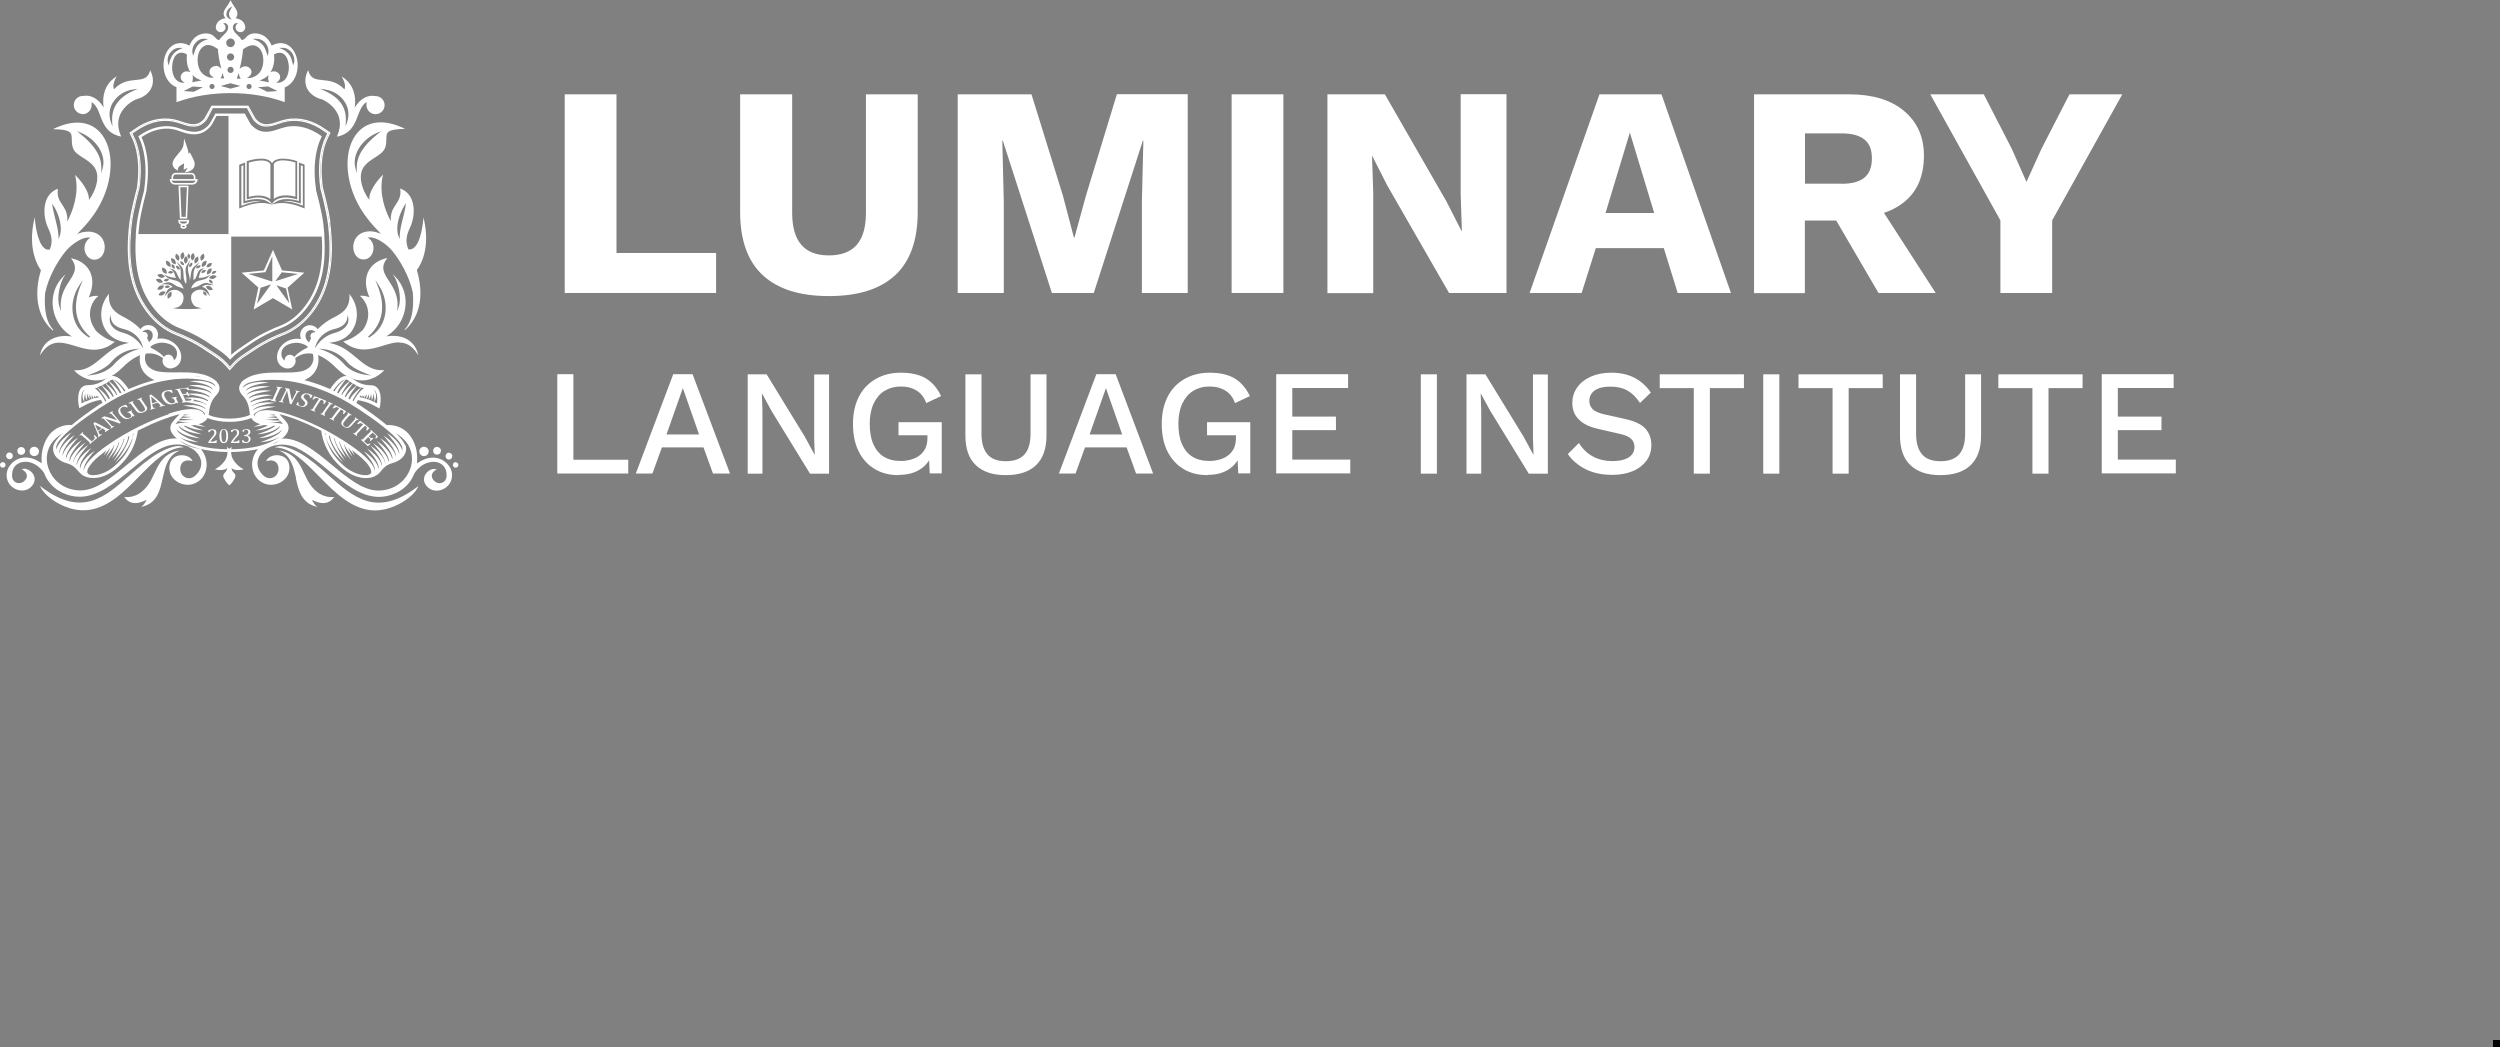 <svg xmlns="http://www.w3.org/2000/svg" id="_&#xB808;&#xC774;&#xC5B4;_1" data-name="&#xB808;&#xC774;&#xC5B4; 1" viewBox="0 0 185 77.48"><rect x="0" y="0" width="185" height="77.48" fill="#808080" stroke="none"/><defs><style>      .cls-1 {        fill: #fff;      }    </style></defs><rect x="184.48" y="76.96" width=".52" height=".52"></rect><g><path class="cls-1" d="M13.08,27.56c-.5,0-.96,0-1.36-.07-.39-.07-.71-.27-.87-.53-.19-.32-.16-.75.07-1.08.21-.3.58-.49.97-.52.33-.02.8.08,1.05.37.15.17.19.37.14.61-.02.08-.05.16-.11.23,0,.01-.02.02-.04.04l-.07.06v-.09s-.03-.09-.06-.13c-.06-.11-.16-.18-.27-.2-.22-.04-.44.12-.49.35-.05.21.05.44.25.57.15.1.34.12.53.06.23-.07.41-.23.51-.43.16-.35.08-.8-.2-1.16-.33-.42-.89-.65-1.41-.58h-.08s.02-.06.02-.06c.05-.15.05-.31,0-.45-.08-.26-.32-.45-.59-.49-.27-.03-.55.09-.69.32-.09.14-.12.29-.09.43.04.16.17.28.31.3.08.01.17-.01.23-.06.06-.05.1-.11.11-.18.01-.11-.06-.24-.16-.28-.03-.02-.07-.02-.11-.02h-.16s.13-.09.13-.09c0,0,.02-.01.03-.02.14-.09.31-.09.44-.01.14.09.21.24.19.42-.01.13-.08.26-.17.35-.03.03-.06.06-.09.09-.26.17-.45.4-.57.67-.22.49-.16,1.09.15,1.53.21.29.53.52.94.67.03-.02.07-.03.1-.04.81-.18,1.65-.23,2.47-.29h.07c.05,0,.11-.01.16-.01.29,0,.59.06.91.17.26.09.52.21.71.43.03-.04.06-.08.07-.12,0-.03,0-.05,0-.07-.76-.71-1.93-.7-2.97-.7Z"></path><path class="cls-1" d="M23.08,25.06c.07.05.15.08.23.06.15-.02.27-.14.31-.3.03-.14,0-.3-.09-.43-.15-.23-.43-.35-.69-.32-.27.04-.5.23-.59.49-.05.14-.05.3,0,.45l.02.07h-.08c-.53-.08-1.08.15-1.41.57-.28.35-.36.81-.2,1.16.09.2.28.36.51.43.19.06.38.03.53-.06.19-.13.29-.36.25-.57-.05-.23-.27-.39-.49-.35-.11.02-.21.09-.27.2-.02.04-.04.08-.04.13v.09s-.08-.06-.08-.06c-.02-.01-.03-.03-.04-.04-.05-.07-.09-.15-.11-.23-.05-.23,0-.44.14-.61.25-.29.72-.39,1.05-.37.4.03.76.22.97.52.23.33.26.76.07,1.08-.16.27-.48.46-.87.53-.4.07-.86.07-1.36.07-.09,0-.18,0-.27,0-.97,0-2,.05-2.7.7-.01.01-.02.04,0,.07,0,.03.03.06.05.1,0-.01.02-.02.03-.03.22-.21.52-.29.81-.37.06-.02.11-.03.17-.05.36-.1.78-.13,1.25-.08.37.04.77.08,1.18.11.33.02.62.06.86.22.47-.14.84-.38,1.07-.71.31-.44.37-1.04.15-1.53-.12-.27-.31-.49-.56-.66-.04-.03-.07-.06-.1-.09-.09-.09-.16-.22-.17-.35-.02-.18.05-.34.19-.42.13-.08.3-.08.44.01,0,0,.02.01.03.02l.13.09h-.16s-.07,0-.11.02c-.11.04-.17.17-.16.28,0,.07.05.13.11.18Z"></path><g><path class="cls-1" d="M29.98,32.95c-.28-.86-2.87-2.67-3.61-3.13.03-.05.06-.13.11-.21.21.03.43.09.65.16.26.09.53.22.79.37l.16.09.04-.18s.18-.89-.16-1.31c-.12-.15-.29-.23-.51-.23-.64,0-.99-.23-1.33-.46-.08-.05-.16-.1-.24-.15,0,0-.01,0-.02-.01-.21-.12-.46-.08-.73.11-.21.15-.44.4-.66.73-.01.02-.03.04-.04.06-1.01-.44-2-.73-2.95-.87-.62-.09-1.23-.13-1.81-.1-.89.05-1.35.22-1.47.27-.11.05-.2.1-.27.16-.12.1-.19.22-.22.35-.03.13-.01.26.05.4.04.08.1.16.17.24.16.17.28.34.36.53.09.22.16.48.19.81,0,.04,0,.08.02.12-.8.37-2.26.37-3.06,0,0-.04.01-.08.02-.12.03-.33.09-.59.19-.81.08-.19.2-.36.36-.53.07-.08.13-.16.17-.24.06-.13.08-.27.05-.4-.03-.13-.1-.25-.22-.35-.07-.06-.16-.12-.27-.16-.12-.05-.59-.23-1.47-.27-.57-.03-1.18,0-1.81.1-.95.14-1.94.44-2.95.87-.01-.02-.03-.04-.04-.06-.22-.32-.45-.58-.66-.73-.27-.19-.52-.23-.72-.12,0,0-.02.01-.02.01-.08.05-.17.11-.24.15-.34.23-.69.46-1.33.46-.22,0-.39.08-.51.23-.34.42-.16,1.3-.16,1.3l.04.18.16-.09c.26-.15.53-.28.79-.37.22-.08.44-.13.65-.16.05.08.08.15.11.21-.74.46-3.34,2.27-3.61,3.13-.06.19-.06.37,0,.55.05.17.16.33.31.46.17.15.4.27.66.34.45.13.63.33.8.53.11.12.22.25.38.36.29.19.88.32,1.58.05.55-.21,1.08-.62,1.58-1.22.25-.31.46-.64.61-1.01.15-.35.25-.73.31-1.12.07-.04.15-.07.22-.11,1.06-.53,2.08-.92,2.87-1.11-.07.08-.14.15-.21.22-.07.07-.13.14-.19.21-.1.11-.2.24-.25.38-.05.15-.05.31.02.47,0,.01.01.03.02.04.17.37.76.87,1.91,1.19,1.41.39,3.37.39,4.78,0,1.15-.32,1.74-.82,1.91-1.19,0-.01.01-.03.02-.04.06-.17.07-.32.02-.47-.05-.14-.15-.27-.25-.38-.06-.06-.12-.13-.19-.2h0c-.06-.08-.13-.15-.2-.23.8.19,1.81.58,2.87,1.11.07.04.15.07.22.11.05.39.16.77.31,1.12.16.36.36.7.61,1.01.5.6,1.03,1.01,1.58,1.22.29.11.56.16.8.16.34,0,.62-.09.79-.21.17-.11.28-.24.38-.37.17-.2.35-.41.8-.53.26-.07.49-.19.66-.34.15-.14.26-.29.31-.46.06-.18.05-.36,0-.55ZM27.42,29.16s0-.02,0-.03c0,.01.01.02.02.03.04.08.06.18.06.3v.17s.07-.15.07-.15c.01-.03.03-.06.03-.09.02-.08.03-.19,0-.28h0c.07.11.1.27.1.43v.22l.08-.2s.02-.06.03-.1c.03-.14.02-.3-.03-.43-.03-.08-.08-.14-.14-.2.14.07.21.22.25.39.05.22.03.47,0,.63-.11-.06-.21-.11-.31-.16-.1-.05-.2-.09-.29-.12l.09-.14c.04-.06.07-.17.05-.28ZM27.26,29.17s.01.02.02.04c.02.06.03.13.02.2l-.03.16-.07-.02-.08-.03.08-.11s.05-.12.06-.19c0-.01,0-.03,0-.04ZM27.11,29.22s0-.03,0-.04c0,.01,0,.02.01.03.01.05.02.1,0,.16l-.02.14s-.1-.03-.15-.04l.07-.1c.03-.05.06-.1.07-.15ZM26.96,29.34l-.02.12-.07-.02c-.09-.02-.18-.04-.27-.06.02-.03.04-.06.07-.09l.04-.05s0,.02,0,.03v.08s.06-.04.06-.04c.02-.01.04-.03.06-.05,0,.01,0,.03,0,.04l-.02.1.08-.06s.06-.06.08-.09c0,.03,0,.05,0,.08ZM26.92,28.73s-.02.02-.03.02v-.03s0,.03,0,.03c-.18.13-.33.31-.45.47-.13.18-.23.36-.28.47l-.07-.04c.04-.1.09-.2.16-.31.08-.13.17-.27.3-.43l.19-.24c.06.02.13.04.19.05ZM26.72,28.67l-.24.19c-.12.1-.25.22-.36.35-.09.11-.17.22-.24.34l-.1-.05c.04-.1.09-.2.16-.32.08-.13.18-.27.3-.43l.15-.2c.1.05.2.09.32.13ZM26.12,28.38c.08.05.17.1.26.15l-.19.16c-.12.1-.25.22-.36.35-.09.11-.18.22-.24.34l-.08-.04c.05-.11.11-.22.18-.34.08-.14.19-.29.31-.45l.12-.16ZM25.89,28.23l.07.05s.09.06.14.09l-.15.12c-.12.1-.26.23-.38.37-.1.12-.19.24-.26.37l-.05-.03c.05-.11.11-.23.19-.36.09-.14.19-.29.32-.46l.13-.17ZM25.72,28.12h.01s.09.06.13.09l-.16.13c-.12.1-.26.23-.38.38-.1.12-.2.25-.27.39l-.1-.05c.05-.11.11-.23.19-.35.09-.14.19-.29.31-.45l.13-.17c.05,0,.1,0,.14.03ZM24.68,28.88c.1-.15.2-.28.31-.4.1-.11.2-.2.29-.27.09-.06.17-.1.25-.12l-.13.1c-.12.1-.26.23-.38.38-.1.12-.2.25-.27.39l-.09-.04.02-.04ZM8.66,28.22c.1.07.19.16.29.27.1.11.21.25.31.4l.02.04-.09.04c-.08-.13-.17-.26-.27-.39-.12-.15-.26-.28-.38-.38l-.13-.1c.08.02.16.06.25.12ZM8.2,28.13h.01s.09-.04.14-.04l.13.17c.12.16.23.31.31.45.08.13.14.24.19.35l-.1.05c-.08-.13-.17-.27-.27-.39-.12-.15-.26-.28-.38-.38l-.16-.13s.09-.06.13-.08ZM7.97,28.27l.07-.05.13.17c.13.16.23.32.32.46.08.13.14.25.19.36l-.05.03c-.07-.13-.16-.26-.26-.37-.12-.14-.25-.27-.38-.37l-.15-.12s.09-.06.14-.09ZM7.81,28.38l.12.16c.13.17.23.31.31.45.08.12.14.24.18.34l-.08.04c-.07-.12-.15-.24-.24-.34-.11-.13-.24-.25-.36-.35l-.19-.16c.09-.05.18-.1.26-.15ZM7.53,28.54l.15.2c.12.16.22.3.3.43.07.11.12.22.16.32l-.1.05c-.07-.12-.15-.23-.24-.34-.11-.13-.24-.25-.36-.35l-.24-.19c.11-.04.22-.08.32-.13ZM6.35,29.69c-.1.05-.21.1-.31.16-.02-.16-.04-.41,0-.63.03-.17.11-.32.25-.39-.06.05-.1.12-.14.2-.05.13-.06.28-.03.43,0,.03.02.07.03.1l.08.2v-.22c0-.16.03-.32.1-.44h0c-.03.1-.03.2,0,.29,0,.03.02.06.03.09l.08.15v-.17c0-.12.01-.22.06-.3,0-.01.01-.02.02-.03,0,.01,0,.02,0,.03-.02.11,0,.21.05.28l.09.14c-.1.04-.2.08-.29.12ZM6.72,29.55l-.07.02-.03-.16c-.01-.07,0-.14.02-.2,0-.01.01-.03.02-.04,0,.01,0,.03,0,.04,0,.08.02.15.06.19l.08.11-.08.03ZM6.81,29.51l-.02-.14c0-.06,0-.11,0-.16,0-.01,0-.02.01-.03,0,.01,0,.02,0,.04.01.05.04.1.07.15l.07.1s-.1.03-.15.04ZM7.05,29.45l-.07.02-.02-.12s0-.06,0-.08c.02.03.05.07.08.09l.08.06-.02-.1s0-.03,0-.04c.02.02.04.04.06.05l.07.04v-.08s-.02-.02-.02-.03l.04.05s.04.06.07.09c-.09.02-.18.03-.27.06ZM7.5,29.23c-.12-.17-.27-.34-.45-.47v-.03s0,.03,0,.03c-.01,0-.02-.02-.03-.02.07-.01.13-.03.19-.05l.19.24c.12.16.22.3.3.43.07.11.12.22.16.31l-.07.04c-.06-.11-.15-.29-.28-.47ZM9.81,32.46c-.04.16-.1.31-.17.47-.07.17-.16.33-.25.5-.09.15-.2.31-.32.45-.25.3-.49.53-.72.71-.26.2-.51.34-.75.43-.15.06-.3.1-.43.12-.15.02-.29.03-.41.02-.05-.01-.09-.03-.13-.04-.04-.02-.07-.03-.09-.05-.02-.02-.04-.03-.05-.05-.01-.02-.02-.04-.03-.06,0-.02,0-.05,0-.07,0-.03,0-.06.01-.09.02-.08.06-.16.12-.25.06-.1.14-.2.23-.31.14-.15.3-.32.5-.48.17-.14.36-.29.56-.44-.02.03-.03.06-.05.09l-.16.31.21-.24c.06-.06.11-.12.16-.19.04-.05.08-.11.12-.16-.05.14-.11.27-.15.34l-.18.37.23-.3c.09-.11.17-.22.23-.32.07-.1.12-.2.15-.29h.02c-.02.08-.05.18-.08.27-.05.14-.11.28-.17.39l-.25.46.32-.41c.13-.17.24-.33.33-.48.08-.15.14-.29.18-.43l.04-.03c-.02.09-.04.19-.09.31-.06.16-.15.36-.29.61l-.17.31.24-.27c.16-.18.31-.4.43-.61.1-.19.18-.39.2-.55l.06-.04c-.02.12-.08.3-.17.5-.1.23-.25.5-.42.8l-.22.36.28-.31c.21-.23.4-.51.55-.78.15-.28.25-.54.26-.71v-.02s.07-.04.07-.04h0s0,.05,0,.07c-.01.13-.1.4-.25.7-.13.27-.3.57-.5.83l-.31.42.37-.37c.24-.24.46-.55.63-.85.19-.33.32-.65.33-.83,0-.03,0-.05,0-.08,0-.02,0-.03,0-.05l.05-.03c-.02.14-.06.28-.1.42ZM12.49,30.65c-.69.23-1.46.55-2.21.92-.78.39-1.54.83-2.19,1.28-.62.42-1.14.85-1.47,1.22-.11.12-.19.24-.26.35-.07.11-.11.21-.14.31-.01.04-.02.08-.02.12v-.02c-.01-.09,0-.17.01-.23.04-.14.1-.28.19-.44.1-.16.23-.34.41-.56l.21-.25-.27.19c-.17.13-.36.3-.51.49-.13.16-.23.33-.28.51-.01.04-.02.09-.03.13v.02s-.02-.07-.02-.11c0-.07,0-.13.02-.17.04-.14.1-.29.2-.45.1-.16.23-.34.42-.56l.21-.25-.27.19c-.17.13-.36.3-.51.49-.13.16-.23.34-.28.51,0,.03-.02.06-.02.09h0s-.01,0-.01,0c0-.03,0-.07,0-.1,0-.04.01-.08.02-.11.04-.14.11-.3.21-.47.11-.17.25-.36.43-.58l.21-.25-.27.19c-.17.13-.37.31-.53.51-.14.17-.25.35-.3.53,0,.02-.01.05-.02.07h0s0-.04,0-.06c0-.03,0-.07.02-.09.04-.14.12-.3.23-.48.11-.18.26-.38.45-.6l.21-.25-.27.19c-.17.13-.38.32-.55.53-.14.18-.26.37-.31.54,0,.03-.01.05-.02.08v.03s-.04-.01-.04-.01c0-.03,0-.06,0-.09,0-.04.01-.08.02-.11.04-.14.12-.3.23-.48.11-.18.26-.38.45-.6l.21-.25-.27.19c-.17.13-.38.32-.55.53-.14.18-.26.37-.31.54-.01.04-.02.07-.03.11v.03s-.01-.07-.01-.1c0-.07,0-.13.02-.17.04-.14.12-.3.23-.48.11-.18.26-.38.45-.6l.21-.25-.27.19c-.17.13-.38.32-.55.53-.14.18-.26.37-.31.54-.01.04-.02.09-.03.14,0-.01,0-.03,0-.04,0-.09,0-.17.02-.22.04-.14.12-.3.23-.48.11-.18.26-.38.45-.6l.21-.25-.27.19c-.17.13-.38.32-.55.53-.14.18-.26.37-.31.54-.01.04-.02.09-.03.14,0-.01,0-.03,0-.04,0-.09,0-.17.02-.22.04-.14.12-.3.23-.48.11-.18.26-.38.45-.6l.21-.25-.27.19c-.17.13-.38.32-.55.53-.14.18-.26.37-.31.54v.02s-.01-.06-.01-.09c0-.07.01-.14.03-.21.12-.38.71-.94,1.44-1.52,1.1-.87,2.5-1.75,3.09-2.05.62-.32,1.27-.6,1.92-.82.62-.21,1.24-.36,1.86-.46.32-.05.62-.08.89-.09.31-.02.6-.02.86,0,.3.02.57.05.79.09.26.05.46.11.59.16.04.02.08.04.11.06.03.02.06.04.09.07.04.03.07.07.09.1.02.04.04.07.05.11h0s-.04-.04-.06-.06c-.05-.05-.1-.09-.16-.12-.15-.1-.37-.17-.59-.21-.27-.05-.56-.06-.78-.05l-.34.03.33.05c.29.05.53.1.74.16.2.06.36.14.49.22.05.03.11.09.15.16,0,.01.02.03.03.04-.04-.03-.08-.06-.12-.09-.15-.1-.37-.17-.59-.21-.27-.05-.56-.06-.78-.05l-.34.03.33.05c.29.05.53.1.74.16.2.06.36.14.49.22.03.02.08.06.11.1.02.03.05.06.07.1l-.04-.03s-.05-.04-.08-.06c-.15-.1-.37-.17-.59-.21-.27-.05-.56-.06-.78-.05l-.34.03.33.05c.29.05.53.1.74.16.2.06.36.14.49.22.02.01.05.03.07.06.02.01.03.03.05.05l-.02.03-.03-.02c-.15-.1-.37-.17-.59-.21-.27-.05-.56-.06-.78-.05l-.34.03.33.05c.29.05.53.1.74.16.2.06.36.14.49.22.01,0,.03.02.04.03l.02.02-.03.06h-.01c-.15-.11-.37-.18-.59-.22-.27-.05-.56-.06-.78-.05l-.34.03.33.05c.29.05.53.1.74.16.2.06.36.14.49.22.01,0,.03.02.05.03,0,0,.02.02.03.03v.02s-.03-.02-.03-.02c-.15-.1-.36-.17-.58-.21-.26-.05-.53-.06-.75-.04l-.34.03.33.05c.29.05.52.1.72.16.19.06.34.13.47.21.02.01.04.03.06.05.02.02.03.03.05.05v.03s-.04-.03-.06-.04c-.15-.1-.35-.17-.55-.21-.24-.05-.5-.05-.72-.04l-.34.03.33.05c.29.05.51.1.69.16.18.06.32.13.44.21.05.04.13.12.16.16,0,.05-.02.1-.04.15h0s0-.01,0-.02c-.02-.09-.06-.14-.12-.21-.03-.03-.06-.05-.09-.07-.05-.03-.11-.06-.18-.09-.08-.03-.17-.05-.27-.06-.1-.01-.2-.02-.31-.02-.45,0-1.03.13-1.67.34ZM14.8,31.11h0s-.03.02-.05.02l.05-.02ZM14.03,30.7c-.14.02-.28.03-.4.04h-.08s.04-.05.06-.07h.04c.11.02.24.03.38.03ZM13.79,30.58s.09-.01.13-.02h.07c-.07,0-.14,0-.2.02ZM13.63,30.82c.18.03.39.04.6.03h-.07c-.22.05-.44.06-.62.07h-.14s.07-.08.11-.12l.12.02ZM13.36,30.96l.18.03c.2.04.44.05.68.04.04,0,.09,0,.13-.01-.07.02-.15.03-.23.04-.22.03-.47.05-.76.05h-.14s.14-.15.14-.15ZM13.07,31.28s.06-.07.09-.1l.02-.02.16.04c.18.04.42.07.66.07-.14,0-.28.02-.42.02h-.08c-.09,0-.2.02-.31.04-.07.01-.14.03-.2.05.02-.03.05-.06.08-.1ZM20.86,31.8c-.04.08-.09.15-.13.19-.11.11-.26.21-.45.31-.19.1-.42.2-.7.31l-.33.12.35-.04c.22-.03.5-.1.75-.2.11-.05.22-.1.32-.16-.07.06-.16.12-.25.17-.28.17-.66.34-1.13.47-.68.19-1.5.28-2.32.28s-1.64-.09-2.32-.28c-.47-.13-.85-.29-1.13-.47-.09-.06-.18-.12-.25-.17.1.06.21.11.32.16.26.1.54.17.75.2l.35.04-.33-.12c-.28-.1-.51-.2-.7-.31-.19-.1-.34-.2-.45-.31-.04-.04-.1-.11-.13-.19,0-.01-.01-.02-.02-.04.03.04.06.07.1.1.14.13.34.24.55.33.26.1.54.17.75.2l.35.04-.33-.12c-.28-.1-.51-.2-.7-.31-.19-.1-.34-.2-.45-.31-.02-.02-.05-.05-.07-.09-.01-.02-.02-.04-.04-.06h.03s.03.02.03.02c.14.13.34.24.55.33.26.1.54.17.75.2l.35.04-.33-.12c-.26-.09-.48-.19-.66-.28-.14-.07-.26-.15-.36-.22h.14c.14.07.31.13.46.18.18.06.36.1.52.12l.35.04-.33-.12c-.14-.05-.27-.11-.39-.16-.07-.03-.14-.06-.2-.09h.08c.07-.01.14-.02.21-.03.07.02.15.04.22.05.08.02.15.03.22.04l.35.04-.33-.12c-.06-.02-.12-.05-.18-.07.13-.04.25-.08.36-.15.13-.08.23-.18.3-.31.44.19,1.03.29,1.62.29s1.18-.1,1.62-.29c.07.13.17.24.3.31.1.06.23.11.36.15-.06.02-.12.05-.18.07l-.33.12.35-.04c.07,0,.14-.02.22-.04.07-.02.15-.03.22-.05.07.01.14.02.21.03h.08c-.06.04-.13.07-.2.1-.12.05-.25.1-.39.16l-.33.12.35-.04c.15-.02.33-.06.52-.12.16-.05.32-.11.46-.19h.14c-.1.08-.22.16-.36.23-.18.1-.4.19-.66.28l-.33.12.35-.04c.22-.03.5-.1.75-.2.21-.09.41-.2.55-.33l.03-.03h.03s-.02.04-.04.06c-.03.04-.05.06-.07.09-.11.11-.26.21-.45.31-.19.1-.42.2-.7.31l-.33.12.35-.04c.22-.03.5-.1.75-.2.21-.09.41-.2.55-.33.03-.03.07-.07.1-.1,0,.01-.01.02-.02.04ZM19.13,31.11l.05.02s-.03-.01-.05-.02h0ZM20.77,31.18s.06.07.09.1c.03.03.06.07.08.1-.06-.02-.13-.04-.2-.05-.11-.02-.22-.03-.31-.03h-.08c-.14,0-.29-.02-.42-.02.24,0,.48-.03.66-.07l.16-.04.02.02ZM20.71,31.12h-.14c-.29,0-.54-.02-.76-.05-.08-.01-.16-.03-.23-.04.04,0,.09,0,.13.01.24.02.48,0,.68-.04l.18-.03.14.15ZM20.27,30.67h.04s.04.04.06.07h-.08c-.12-.01-.26-.02-.4-.04.13,0,.26-.01.38-.03ZM19.94,30.56h.07s.09.02.13.02c-.07,0-.13-.01-.2-.02ZM20.3,30.82l.12-.02s.07.08.11.12h-.14c-.18-.01-.4-.03-.62-.06h-.07c.21,0,.42-.01.6-.04ZM27.48,34.96s-.02.04-.03.06c-.01.02-.03.04-.05.05-.02.02-.06.04-.09.05-.04.02-.08.03-.13.04-.12.01-.26,0-.41-.02-.13-.02-.28-.06-.43-.12-.23-.09-.49-.23-.75-.43-.23-.18-.48-.42-.72-.71-.12-.15-.23-.3-.32-.45-.1-.16-.18-.33-.25-.5-.07-.16-.12-.31-.17-.47-.04-.14-.07-.28-.1-.42l.05.03s0,.03,0,.05c0,.03,0,.05,0,.08.01.18.14.5.33.83.17.3.39.61.63.85l.37.37-.31-.42c-.19-.27-.37-.56-.5-.83-.15-.3-.24-.57-.25-.7,0-.02,0-.04,0-.06h0s.07.03.07.03v.02c.01.17.12.44.27.71.15.27.34.55.55.78l.28.31-.22-.36c-.18-.29-.32-.56-.42-.8-.09-.21-.15-.38-.17-.5l.06.04c.02.16.1.35.2.55.11.21.27.43.43.61l.24.27-.17-.31c-.14-.26-.23-.45-.29-.61-.04-.12-.07-.22-.09-.31l.04.03c.04.14.1.28.18.43.09.15.2.31.33.48l.32.41-.25-.46c-.06-.11-.12-.25-.17-.39-.03-.09-.06-.19-.08-.28h.02c.03.11.09.2.15.31.07.11.15.22.23.32l.23.3-.18-.37c-.04-.08-.1-.21-.15-.34.04.05.08.11.12.16.05.06.11.13.16.19l.21.24-.16-.31s-.03-.05-.05-.09c.2.15.39.3.56.44.19.17.36.33.5.48.1.11.17.21.23.31.06.09.1.18.12.25,0,.03.01.06.01.09,0,.03,0,.05,0,.07ZM29.76,33.32v-.02c-.06-.18-.17-.37-.31-.54-.17-.21-.37-.4-.55-.53l-.27-.19.21.25c.19.22.33.42.45.6.11.18.19.34.23.48.02.05.03.14.02.22,0,.01,0,.03,0,.04,0-.05-.02-.09-.03-.14-.05-.18-.17-.37-.31-.54-.17-.21-.37-.4-.55-.53l-.27-.19.21.25c.19.22.33.42.45.6.11.18.19.34.23.48.02.05.03.14.02.22,0,.01,0,.03,0,.04,0-.05-.02-.09-.03-.14-.05-.18-.17-.37-.31-.54-.17-.21-.37-.4-.55-.53l-.27-.19.21.25c.19.22.33.42.45.6.11.18.19.34.23.48.01.04.02.1.02.17,0,.03,0,.07-.01.1v-.03s-.02-.07-.03-.11c-.05-.18-.17-.37-.31-.54-.17-.21-.37-.4-.55-.53l-.27-.19.21.25c.19.22.33.42.45.6.11.18.19.34.23.48,0,.03.02.07.02.11,0,.03,0,.06,0,.09h-.03s0-.02,0-.02c0-.03-.01-.05-.02-.08-.05-.18-.17-.37-.31-.54-.17-.21-.37-.4-.55-.53l-.27-.19.21.25c.19.22.33.42.45.6.11.18.19.34.23.48,0,.02.01.06.02.09,0,.02,0,.05,0,.07h0s-.01-.06-.02-.09c-.05-.18-.16-.36-.3-.53-.16-.2-.36-.39-.53-.51l-.27-.19.21.25c.19.22.33.41.43.58.1.17.17.32.21.47,0,.03.02.07.02.11,0,.03,0,.06,0,.1h-.01s0,0,0,0c0-.03-.01-.06-.02-.09-.05-.18-.15-.35-.28-.51-.15-.19-.34-.36-.51-.49l-.27-.19.21.25c.19.22.32.4.42.56.1.16.16.3.2.45.01.04.02.1.02.17,0,.04,0,.07-.01.11v-.02s-.02-.09-.03-.13c-.05-.18-.15-.35-.28-.51-.15-.19-.34-.36-.51-.49l-.27-.19.21.25c.19.22.32.4.41.56.09.16.15.3.19.44.02.06.03.14.02.23v.02s-.01-.08-.02-.12c-.03-.1-.07-.2-.14-.31-.07-.11-.16-.23-.26-.35-.33-.38-.85-.8-1.47-1.22-.65-.44-1.41-.89-2.19-1.28-.75-.37-1.52-.7-2.21-.92-.64-.21-1.22-.33-1.67-.34-.1,0-.21,0-.31.02-.09.01-.18.03-.27.06-.07.02-.13.05-.18.09-.03.02-.06.04-.09.07-.06.07-.1.12-.12.21,0,.01,0,.02,0,.04h0c-.02-.06-.04-.11-.04-.16.03-.05.11-.13.16-.16.12-.08.26-.15.44-.21.18-.06.4-.11.69-.16l.33-.05-.34-.03c-.22-.02-.48,0-.72.04-.2.04-.4.11-.55.21-.02.01-.03.02-.05.04v-.03s.03-.03.04-.05c.02-.02.04-.04.06-.05.12-.08.27-.15.47-.21.19-.06.43-.11.72-.16l.33-.05-.34-.03c-.22-.02-.5,0-.75.04-.22.04-.42.11-.58.21l-.03.02v-.02s.01-.02.02-.03c.02-.01.03-.02.05-.03.12-.08.28-.15.49-.22.2-.06.45-.12.74-.16l.33-.05-.34-.03c-.22-.02-.51,0-.78.05-.22.04-.44.11-.59.21h-.01s-.03-.05-.03-.05l.02-.02s.03-.02.04-.03c.12-.08.28-.15.49-.22.2-.06.45-.12.74-.16l.33-.05-.34-.03c-.22-.02-.51,0-.78.05-.23.04-.44.11-.59.21l-.03.02-.02-.03s.03-.03.05-.05c.02-.02.05-.04.07-.06.12-.08.28-.15.49-.22.2-.06.45-.12.74-.16l.33-.05-.34-.03c-.22-.02-.51,0-.78.05-.22.04-.44.11-.59.21-.03.02-.05.04-.08.06l-.04.03s.04-.07.07-.1c.04-.05.08-.08.11-.1.12-.08.28-.15.49-.22.2-.06.45-.12.74-.16l.33-.05-.34-.03c-.22-.02-.51,0-.78.05-.23.04-.44.11-.59.21-.04.03-.08.06-.12.09,0-.02.02-.03.03-.04.05-.07.11-.13.15-.16.12-.08.28-.15.49-.22.2-.06.45-.12.74-.16l.33-.05-.34-.03c-.22-.02-.51,0-.78.05-.22.04-.44.11-.59.21-.06.04-.11.08-.16.12-.02.02-.04.04-.06.06h0s.02-.08.05-.11c.02-.04.05-.07.09-.1.03-.02.06-.05.09-.07.03-.02.07-.04.11-.06.13-.06.33-.11.59-.16.22-.04.48-.07.79-.09.26-.01.55-.01.86,0,.28.01.58.04.89.09.62.09,1.24.25,1.86.46.65.22,1.3.5,1.92.82.59.3,1.99,1.18,3.09,2.05.73.57,1.32,1.14,1.44,1.52.02.07.03.14.03.21,0,.03,0,.06,0,.09Z"></path><g><path class="cls-1" d="M6.79,32.66c.06-.05.1-.08.16-.14.02-.01.03-.03.04-.04.01-.01.02-.02.02-.03,0-.01,0-.02,0-.03,0-.01,0-.03,0-.04,0-.02-.01-.03-.02-.05-.01-.02-.03-.05-.05-.09.03-.02.04-.03.06-.05.08.09.12.13.2.22-.23.18-.34.27-.55.46-.01,0-.02-.01-.03-.02.02-.03.03-.05.03-.06,0-.01,0-.03-.01-.04s-.03-.03-.06-.06c-.19-.18-.29-.26-.49-.43-.03-.02-.05-.04-.06-.05-.01,0-.03-.01-.04-.01-.01,0-.02,0-.04,0-.01,0-.03.01-.05.03-.01,0-.02-.01-.03-.02.1-.1.16-.14.26-.24.01,0,.02.01.03.02-.01.02-.02.04-.03.05,0,0,0,.02,0,.03,0,0,0,.02.02.03.01.01.03.03.06.05.24.2.35.31.58.52Z"></path><path class="cls-1" d="M7.78,31.99s-.02-.02-.03-.03c.02-.02.03-.04.04-.05,0-.01,0-.02,0-.04,0-.01,0-.02-.02-.04-.01-.01-.03-.03-.04-.04-.02-.01-.04-.03-.06-.04-.04-.02-.06-.03-.09-.05-.13.09-.19.13-.31.23.01.03.02.04.03.07.01.04.03.06.04.08,0,.02.02.03.03.04.02.02.04.03.07.03.02,0,.05,0,.08-.03.01.01.02.02.03.03-.11.08-.17.12-.28.21-.01-.01-.02-.02-.03-.03.02-.02.03-.05.03-.08,0-.03-.01-.08-.03-.13-.13-.32-.19-.48-.33-.8.04-.03.07-.05.11-.08.35.17.51.26.84.44.04.02.07.04.09.05.02,0,.04.02.06.02.02,0,.04,0,.07-.01,0,.01.01.02.02.03-.13.08-.19.13-.31.21ZM7.24,31.88c.11-.08.17-.12.28-.2-.19-.11-.29-.16-.48-.25.08.18.12.28.2.46Z"></path><path class="cls-1" d="M8.5,31.04s.07.03.1.04c.03.01.06.02.09.04,0,0,0,0,0,0-.02-.02-.06-.07-.13-.14-.06-.07-.12-.13-.17-.19-.04-.05-.06-.07-.11-.12-.02-.03-.04-.05-.06-.06-.01-.01-.03-.02-.04-.02-.01,0-.02,0-.04,0s-.03,0-.06.02c-.01-.01-.02-.02-.03-.03.11-.07.17-.1.28-.16.01.01.02.02.03.03-.02.02-.03.03-.04.04,0,0,0,.02,0,.03,0,0,0,.02.01.04,0,.01.02.04.05.06.23.26.34.4.56.67-.04.02-.06.03-.09.05-.34-.13-.52-.19-.88-.3-.06-.02-.1-.03-.12-.04-.03,0-.05-.02-.07-.03,0,0,0,0-.01,0,.03.03.08.08.16.15.07.08.14.15.21.23.04.05.06.07.1.12.02.03.04.04.05.05.01.01.02.02.04.02.01,0,.02,0,.04,0,.01,0,.03,0,.06-.01,0,.01.01.02.02.03-.1.06-.16.1-.26.16,0-.01-.01-.02-.02-.03.02-.02.04-.04.04-.06,0-.01,0-.03,0-.04,0-.02-.03-.04-.05-.07-.17-.2-.27-.3-.45-.49-.02-.03-.04-.04-.06-.05-.01-.01-.03-.02-.04-.02s-.02,0-.04,0c-.01,0-.03,0-.06.02-.01-.01-.02-.02-.03-.03.09-.06.14-.09.23-.15.33.09.49.14.8.25Z"></path><path class="cls-1" d="M9.95,30.77s-.03.02-.05.04c-.04,0-.06-.01-.09-.02-.02.03-.05.06-.08.09-.03.03-.07.05-.12.07-.13.06-.25.07-.37.04-.12-.04-.23-.13-.35-.26-.07-.09-.11-.17-.13-.25-.02-.08,0-.16.03-.23.04-.07.11-.13.2-.18.05-.03.1-.05.15-.07.05-.02.11-.04.18-.05.05.07.08.1.14.17-.03.01-.05.02-.08.04-.04-.03-.08-.05-.12-.06-.04-.01-.07-.01-.11,0-.04,0-.07.02-.12.04-.06.03-.1.07-.12.12-.02.05-.02.11,0,.18.02.07.06.14.13.22.06.08.13.14.19.19.06.05.13.08.19.09.06,0,.12,0,.18-.03.06-.03.1-.06.11-.1.01-.04,0-.08-.03-.12-.01-.02-.02-.02-.03-.04-.03-.04-.05-.06-.07-.08-.02-.01-.04-.02-.06-.03-.02,0-.05,0-.08,0,0-.01-.01-.02-.02-.03.13-.06.19-.09.33-.15,0,.01.01.02.02.03-.02.01-.03.03-.03.04,0,.01,0,.02,0,.03,0,.01,0,.03.02.04,0,.01.02.04.04.06.06.09.09.13.16.22Z"></path><path class="cls-1" d="M10.82,30.04s.05.09.06.13c.01.04.01.07,0,.11,0,.03-.02.06-.04.08-.02.03-.05.05-.08.08-.04.02-.08.05-.14.07-.07.02-.13.04-.18.05-.06,0-.11,0-.16-.01-.05-.01-.09-.04-.13-.07-.04-.03-.08-.07-.12-.13-.12-.17-.18-.25-.31-.42-.03-.03-.04-.05-.06-.06-.01-.01-.02-.02-.03-.02-.01,0-.02,0-.04,0-.01,0-.04,0-.07,0,0-.01-.01-.02-.02-.03.14-.06.21-.09.36-.15,0,.01.01.02.02.03-.03.02-.04.03-.05.05s0,.03,0,.04c0,.02.02.04.05.08.13.18.2.27.33.45.03.04.06.07.09.1.03.02.06.04.09.05.03,0,.06.01.1,0,.03,0,.07-.01.11-.03.04-.01.07-.03.09-.05.02-.02.04-.05.04-.08,0-.03,0-.06-.01-.1-.01-.03-.04-.08-.07-.13-.11-.17-.17-.25-.28-.41-.03-.04-.05-.06-.06-.07-.01-.01-.03-.02-.05-.02-.02,0-.05,0-.09,0,0-.01-.01-.02-.02-.03.14-.05.21-.08.35-.13,0,.01.01.02.02.03-.03.02-.05.03-.05.05,0,.01,0,.03,0,.04,0,.02.02.04.05.08.12.17.18.25.29.43Z"></path><path class="cls-1" d="M11.81,30.11s-.01-.02-.02-.03c.03-.01.05-.02.06-.03.01,0,.02-.02.02-.03,0-.01,0-.03-.01-.04,0-.02-.02-.03-.04-.05-.02-.02-.03-.04-.06-.06-.03-.03-.05-.05-.08-.08-.17.05-.25.07-.41.12,0,.03,0,.05.01.08,0,.04.01.07.02.09,0,.02.01.04.02.05.02.03.04.04.06.05s.06,0,.1,0c0,.01.01.02.02.03-.15.04-.22.07-.37.12,0-.01-.01-.02-.02-.03.03-.01.05-.04.06-.07,0-.03,0-.08,0-.13-.04-.35-.06-.52-.11-.86.06-.02.09-.03.14-.04.32.26.48.4.78.68.03.03.06.06.08.07.02.02.04.03.06.03.02,0,.05,0,.08,0,0,.01.01.02.02.03-.17.04-.25.06-.41.1ZM11.26,29.84c.15-.05.22-.07.37-.11-.17-.16-.26-.24-.45-.39.03.2.05.3.07.5Z"></path><path class="cls-1" d="M13.2,29.81s-.04.02-.07.03c-.04-.02-.06-.03-.1-.04-.03.03-.07.05-.11.07-.04.02-.09.03-.14.04-.16.03-.29.01-.41-.05-.12-.06-.23-.18-.32-.34-.06-.1-.09-.19-.09-.28,0-.09.03-.16.09-.22.06-.06.14-.1.26-.13.06-.01.12-.02.18-.03.06,0,.12-.01.2-.01.04.08.07.12.11.2-.04,0-.06.01-.1.02-.04-.04-.08-.07-.12-.09-.04-.02-.08-.03-.11-.03-.04,0-.08,0-.13.01-.07.02-.12.05-.15.09-.03.04-.04.1-.04.17s.04.15.09.24c.05.09.11.17.17.23.06.06.12.1.18.13.06.02.13.03.2.02.07-.01.12-.04.14-.07.02-.03.02-.07,0-.12,0-.02-.01-.03-.02-.04-.02-.04-.04-.07-.06-.09-.02-.02-.03-.03-.05-.04-.02,0-.05-.01-.09-.01,0-.01-.01-.02-.02-.04.15-.03.23-.04.38-.07,0,.01.01.02.02.04-.02,0-.03.02-.04.03,0,0-.01.02-.01.03,0,.01,0,.03,0,.04,0,.02.02.04.03.07.05.1.07.15.12.25Z"></path><path class="cls-1" d="M13.91,28.64c.04.09.07.14.11.23-.04,0-.06,0-.1.01-.02-.02-.04-.04-.06-.06-.02-.02-.04-.03-.06-.04-.02-.01-.03-.02-.05-.03-.02,0-.04,0-.06,0-.02,0-.04,0-.07,0-.13.02-.19.03-.31.04.08.15.12.23.19.39.08-.01.13-.02.21-.03.03,0,.05,0,.06-.02.01,0,.02-.02.03-.04,0-.02,0-.04,0-.07.04,0,.06,0,.09-.01.05.11.08.17.13.29-.04,0-.06,0-.09,0-.02-.03-.04-.05-.06-.06-.02-.01-.04-.02-.05-.03-.02,0-.04,0-.07,0-.08.01-.13.02-.21.03.08.17.12.26.2.43.12-.01.18-.02.3-.03.03,0,.06,0,.07-.01.02,0,.03-.02.04-.03,0-.01.02-.03.02-.04,0-.02,0-.04,0-.05,0-.02,0-.05,0-.08.04,0,.06,0,.1,0,.04.11.06.16.09.27-.36.03-.54.05-.89.1,0-.01,0-.02-.02-.04.04-.01.06-.03.07-.04,0-.01.01-.03,0-.04,0-.02-.01-.05-.03-.08-.12-.25-.18-.38-.31-.63-.02-.03-.03-.06-.04-.07-.01-.01-.02-.03-.04-.03-.01,0-.03-.01-.04-.02-.02,0-.04,0-.07,0,0-.01-.01-.02-.02-.04.37-.06.55-.09.93-.13Z"></path></g><g><path class="cls-1" d="M20.4,29.5s-.02.06-.03.07c0,.02,0,.03,0,.04,0,0,0,.02.02.03.01,0,.03.02.05.03,0,.01,0,.02-.02.04-.16-.02-.23-.03-.39-.05,0-.01,0-.02.01-.04.04,0,.07,0,.09-.02.02,0,.03-.02.04-.04.01-.02.03-.05.04-.08.11-.26.17-.39.29-.65.02-.03.03-.06.03-.08,0-.02,0-.03,0-.04,0,0,0-.02-.02-.03,0,0-.03-.02-.05-.03,0-.01.01-.02.02-.04.16.02.25.04.41.06,0,.01-.01.02-.02.04-.03,0-.05,0-.07,0-.02,0-.03,0-.04.02-.01,0-.02.02-.03.03-.01.02-.03.04-.04.08-.13.26-.18.39-.3.65Z"></path><path class="cls-1" d="M21.57,29.49s.01.06.02.09c0,.03,0,.05,0,.08,0,0,0,0,.01,0,.01-.03.04-.09.08-.18.04-.09.08-.17.12-.24.03-.06.05-.09.08-.15.02-.03.03-.06.04-.07,0-.02,0-.03,0-.04,0,0,0-.02-.02-.03,0,0-.03-.02-.05-.03,0-.01.01-.02.02-.03.13.03.2.05.33.09,0,.01-.01.02-.02.03-.03,0-.05,0-.07,0-.01,0-.03,0-.04.01-.01,0-.02.02-.04.03-.01.01-.03.04-.05.07-.18.32-.26.48-.42.8-.04-.01-.07-.02-.11-.03-.07-.32-.1-.47-.17-.79-.01-.05-.02-.08-.02-.11,0-.02,0-.04,0-.07,0,0,0,0-.02,0-.02.04-.05.11-.09.21-.05.1-.09.2-.14.3-.03.06-.04.09-.07.15-.02.03-.02.06-.03.07,0,.02,0,.03,0,.04,0,0,0,.02.02.03,0,0,.03.02.05.03,0,.01,0,.02-.02.04-.13-.02-.2-.04-.33-.06,0-.01,0-.02.02-.04.04,0,.07,0,.09-.01.02,0,.03-.02.04-.04.01-.02.03-.04.04-.08.12-.26.18-.38.31-.64.02-.03.03-.06.03-.07,0-.02,0-.03,0-.04,0,0,0-.02-.02-.03,0,0-.03-.02-.05-.03,0-.01.01-.02.02-.04.12.02.18.03.3.06.06.28.08.42.14.7Z"></path><path class="cls-1" d="M22.09,29.81s-.01.08,0,.11c0,.03.02.05.05.07.02.02.06.04.11.05.07.02.12.02.18,0,.05-.02.09-.05.12-.11.02-.03.03-.07.03-.09,0-.03-.01-.06-.03-.09-.02-.03-.06-.07-.11-.12-.05-.05-.09-.09-.12-.13s-.04-.07-.04-.11c0-.04,0-.07.03-.11.03-.05.07-.09.13-.12.05-.03.12-.05.19-.05.07,0,.15,0,.23.03.04.01.09.03.13.05.04.02.09.04.14.08-.05.07-.07.11-.12.18-.03-.01-.05-.02-.09-.03.01-.04.01-.08,0-.11,0-.03-.02-.05-.04-.07-.02-.02-.05-.03-.1-.05-.04-.01-.08-.02-.11-.02-.04,0-.07.01-.1.03-.03.02-.06.04-.07.07-.02.03-.03.06-.03.09,0,.03.01.06.03.08.02.03.05.06.1.11.06.05.1.1.12.14.03.04.04.08.04.12,0,.04,0,.08-.03.12-.03.05-.06.09-.1.11-.04.03-.08.05-.12.06-.04.01-.09.01-.14,0-.05,0-.1-.01-.16-.03-.09-.03-.19-.07-.29-.12.04-.08.06-.12.1-.19.03,0,.05.01.09.02Z"></path><path class="cls-1" d="M23.25,29.31c.37.13.56.21.91.36-.07.09-.1.13-.16.23-.03-.01-.05-.02-.08-.03.01-.04.02-.08.03-.1,0-.03,0-.05,0-.07,0-.02-.01-.03-.03-.04-.01-.01-.03-.02-.06-.04-.04-.02-.06-.03-.11-.04-.19.27-.28.41-.44.68-.02.03-.03.05-.03.07,0,.02,0,.03,0,.04,0,.01,0,.02.02.03,0,0,.03.02.05.04,0,.01-.01.02-.02.03-.15-.06-.22-.09-.37-.14,0-.01.01-.02.02-.03.02,0,.03,0,.05,0s.03,0,.04,0c.01,0,.02,0,.03-.01,0,0,.02-.02.03-.03.01-.01.03-.03.04-.06.17-.28.25-.41.44-.69-.04-.02-.06-.02-.11-.04-.03-.01-.05-.02-.07-.02-.02,0-.04,0-.06,0-.02,0-.05.02-.08.04-.03.02-.06.04-.09.08-.03-.01-.05-.02-.08-.03.06-.09.09-.14.15-.24Z"></path><path class="cls-1" d="M24.05,30.57s-.03.05-.04.07c0,.01,0,.03,0,.04,0,.01,0,.02.01.03,0,.01.02.02.04.04,0,.01-.01.02-.02.03-.13-.06-.19-.09-.33-.15,0-.01.01-.02.02-.03.04,0,.06,0,.08,0,.02,0,.03-.01.04-.03.01-.01.03-.04.05-.07.15-.23.23-.34.39-.56.02-.03.04-.05.04-.07,0-.01.01-.03,0-.04,0-.01,0-.02-.01-.03,0,0-.02-.02-.04-.04,0-.01.01-.02.02-.03.14.06.2.1.34.16,0,.01-.01.02-.02.03-.03,0-.05-.01-.06-.01-.01,0-.03,0-.04,0-.01,0-.02.01-.04.02-.01.01-.03.03-.05.06-.16.22-.24.33-.39.56Z"></path><path class="cls-1" d="M24.8,29.98c.34.17.5.26.82.46-.07.08-.11.12-.18.21-.03-.02-.04-.03-.07-.04.02-.04.03-.07.04-.1,0-.03,0-.05,0-.07,0-.02,0-.03-.02-.04,0-.01-.03-.03-.06-.04-.04-.02-.06-.03-.1-.05-.21.25-.3.38-.49.63-.02.02-.03.05-.04.06,0,.02-.01.03-.01.04,0,.01,0,.02.01.03,0,.01.02.03.04.04,0,.01-.01.02-.02.03-.13-.07-.2-.11-.33-.18,0-.01.01-.02.02-.03.02,0,.03,0,.05.01.01,0,.03,0,.04,0,.01,0,.02,0,.03,0,0,0,.02-.01.03-.03.01-.01.03-.03.05-.06.19-.26.28-.39.49-.64-.04-.02-.06-.03-.1-.05-.02-.01-.05-.02-.06-.03-.02,0-.04,0-.06,0-.02,0-.05.02-.08.03-.03.02-.06.04-.1.07-.03-.02-.05-.02-.08-.04.07-.09.1-.13.17-.22Z"></path><path class="cls-1" d="M26,31.5s-.07.08-.11.1c-.03.02-.07.04-.1.05-.03,0-.07.01-.1.01-.03,0-.07,0-.11-.02-.04-.01-.08-.03-.13-.06-.05-.04-.1-.07-.13-.11-.03-.04-.05-.07-.06-.11,0-.04,0-.08.01-.12.01-.04.04-.09.08-.14.13-.16.19-.24.33-.39.03-.03.04-.05.05-.06,0-.01.01-.02.01-.03,0,0,0-.02,0-.03,0,0-.02-.02-.04-.04.01-.01.02-.02.03-.03.12.08.18.11.3.19-.01.01-.02.02-.03.03-.03-.01-.06-.02-.07-.02s-.03,0-.05.02c-.02.01-.04.03-.07.06-.15.17-.22.25-.35.42-.03.04-.05.07-.06.11-.01.03-.01.06,0,.09,0,.03.02.05.03.07.02.02.04.04.08.07.03.02.06.03.09.04.03,0,.06,0,.1,0,.03,0,.06-.03.09-.05.03-.02.06-.06.11-.11.12-.15.19-.22.32-.36.03-.03.05-.06.06-.07,0-.01,0-.03,0-.04,0-.01-.02-.03-.04-.06.01-.01.02-.02.03-.03.11.08.17.12.27.19-.01.01-.02.02-.03.03-.03-.01-.06-.02-.07-.02-.02,0-.03,0-.05.01-.02.01-.04.03-.07.06-.14.15-.2.22-.33.37Z"></path><path class="cls-1" d="M26.65,31.13c.29.22.43.33.69.56-.08.07-.12.11-.19.18-.02-.02-.04-.03-.06-.05.02-.04.04-.07.05-.09,0-.03.01-.05.01-.06,0-.02,0-.03-.01-.05,0-.01-.02-.03-.05-.05-.03-.03-.05-.04-.08-.07-.23.22-.34.33-.55.56-.02.02-.03.04-.04.06,0,.02-.01.03-.02.04,0,.01,0,.02,0,.04,0,.01.02.03.03.05,0,.01-.01.02-.02.03-.11-.09-.17-.13-.28-.22,0-.01.01-.02.02-.03.01,0,.03.01.04.02.01,0,.02,0,.03,0,0,0,.02,0,.03,0s.02-.01.03-.02c.01,0,.03-.03.05-.05.21-.23.32-.34.54-.57-.03-.03-.05-.04-.08-.06-.02-.02-.04-.03-.06-.03-.02,0-.04,0-.06,0-.02,0-.05,0-.07.02-.03.01-.06.03-.1.05-.03-.02-.04-.03-.07-.05.07-.08.11-.12.19-.19Z"></path><path class="cls-1" d="M28,32.31c-.07.06-.11.09-.18.15-.02-.02-.03-.03-.05-.05.01-.02.02-.04.03-.06,0-.02.01-.03.02-.05,0-.01,0-.03,0-.04,0-.01,0-.03-.02-.04,0-.01-.02-.03-.04-.04-.07-.07-.11-.11-.18-.17-.12.11-.18.16-.29.27.05.05.07.07.12.11.02.02.03.03.05.03.01,0,.03,0,.05,0,.02,0,.04-.01.07-.03.02.02.03.03.05.05-.09.08-.13.12-.21.2-.02-.02-.03-.03-.05-.05.02-.03.03-.05.03-.06,0-.02,0-.03,0-.04,0-.01-.01-.03-.03-.04-.05-.05-.07-.07-.12-.11-.13.12-.19.18-.31.31.07.06.11.1.17.16.02.02.03.03.05.04.01,0,.03.01.04.01.02,0,.03,0,.05,0,.02,0,.04-.01.05-.02.02,0,.04-.02.07-.04.02.02.03.03.05.05-.08.07-.12.1-.2.17-.2-.2-.3-.29-.52-.48.01-.01.02-.02.03-.03.03.02.05.02.07.02.01,0,.03,0,.04-.02.02-.01.04-.03.06-.06.18-.19.28-.28.47-.46.03-.02.04-.04.05-.05,0-.01.02-.02.02-.03,0-.01,0-.02,0-.03,0-.01-.01-.03-.03-.05.01-.01.02-.02.03-.03.23.2.34.31.54.52Z"></path></g><g><path class="cls-1" d="M15.83,32.65s.04,0,.06,0c.01,0,.03,0,.04-.01,0,0,.02-.02.02-.03,0-.01.01-.03.02-.05h.06v.22h-.62v-.04c.02-.05.05-.1.09-.16.04-.05.09-.12.15-.19.06-.06.1-.11.12-.14.03-.04.05-.07.06-.09.01-.03.02-.05.03-.07,0-.02,0-.05,0-.07,0-.04,0-.07-.02-.1-.01-.03-.03-.05-.05-.07-.02-.02-.06-.02-.09-.02-.09,0-.15.05-.19.15h-.09v-.14c.06-.03.12-.05.17-.06.05-.01.1-.02.14-.02.09,0,.16.02.21.06s.07.1.07.18c0,.03,0,.05,0,.07,0,.02-.01.04-.02.07-.01.02-.03.04-.04.07-.02.02-.04.05-.06.08-.02.03-.06.07-.12.13-.09.1-.16.19-.21.26h.28Z"></path><path class="cls-1" d="M16.56,32.79c-.11,0-.19-.04-.24-.13-.05-.08-.08-.21-.08-.38,0-.09,0-.17.02-.24.02-.07.04-.12.07-.16.03-.04.06-.08.1-.1.04-.02.08-.03.13-.03.11,0,.19.04.24.13.05.08.08.21.08.38s-.03.31-.08.4c-.06.09-.14.13-.25.13ZM16.39,32.25c0,.16.01.28.04.35.03.08.08.11.14.11s.1-.04.13-.11c.03-.07.04-.18.04-.33,0-.11,0-.21-.02-.28-.01-.07-.04-.12-.06-.15-.03-.03-.06-.05-.1-.05-.03,0-.06.01-.09.03-.02.02-.04.05-.06.09-.01.04-.02.08-.03.14,0,.05,0,.12,0,.18Z"></path><path class="cls-1" d="M17.51,32.65s.04,0,.06,0c.01,0,.03,0,.04-.01,0,0,.02-.02.02-.03s.01-.03.02-.05h.06v.22h-.62v-.04c.02-.05.05-.1.09-.16.04-.05.09-.12.15-.19.06-.06.1-.11.12-.14.03-.04.05-.07.06-.09.01-.03.02-.05.03-.07,0-.02,0-.05,0-.07,0-.04,0-.07-.02-.1-.01-.03-.03-.05-.05-.07-.02-.02-.06-.02-.09-.02-.09,0-.15.05-.19.15h-.09v-.14c.06-.03.12-.05.17-.06.05-.01.1-.02.14-.02.09,0,.16.02.21.06s.07.1.07.18c0,.03,0,.05,0,.07,0,.02-.01.04-.02.07-.01.02-.03.04-.04.07-.02.02-.04.05-.06.08-.02.03-.06.07-.12.13-.09.1-.16.19-.21.26h.28Z"></path><path class="cls-1" d="M17.95,31.97v-.14c.06-.03.11-.05.16-.06.05-.01.1-.02.14-.02.06,0,.1,0,.15.03.04.02.07.04.1.07.02.03.03.07.03.12,0,.04,0,.08-.03.11-.02.03-.04.06-.07.08-.03.02-.07.05-.12.07h0s.06.02.09.03.05.03.07.05c.02.02.04.05.05.07.01.03.02.06.02.1,0,.06-.01.11-.04.15-.02.04-.06.08-.11.11-.05.03-.11.04-.19.04-.04,0-.09,0-.14-.01-.05,0-.09-.02-.14-.04v-.16h.09c.02.05.04.09.07.11.03.02.07.03.12.03.06,0,.11-.02.15-.05.03-.04.05-.09.05-.16,0-.07-.02-.13-.07-.17-.04-.04-.11-.06-.19-.06h-.07v-.07c.07,0,.12-.02.17-.04.05-.02.08-.05.1-.08.02-.03.03-.07.03-.11,0-.05-.01-.1-.04-.13-.03-.03-.07-.04-.13-.04-.05,0-.08.01-.11.04-.03.03-.05.06-.06.12h-.09Z"></path></g></g><path class="cls-1" d="M1.76,33.59c.12-.1.14-.29.03-.41-.05-.06-.12-.09-.2-.1,0,0-.02,0-.02,0-.07,0-.13.02-.19.07-.06.05-.09.12-.1.2,0,.08.02.15.07.21.1.12.29.13.41.03Z"></path><path class="cls-1" d="M.68,33.99c.07,0,.13-.02.18-.06.11-.09.12-.25.03-.36-.04-.05-.1-.08-.17-.09-.07,0-.13.02-.18.06-.05.04-.08.1-.09.17,0,.07.02.13.06.18.04.05.1.08.17.09Z"></path><path class="cls-1" d="M2.51,33.75c.09,0,.18-.02.25-.08.15-.12.16-.34.04-.49-.06-.07-.14-.11-.24-.12-.09,0-.18.02-.25.08-.07.06-.11.14-.12.24,0,.09.02.18.08.25.06.07.14.11.24.12Z"></path><path class="cls-1" d="M31.15,33.67c.07.06.16.09.25.08.09,0,.18-.05.24-.12.06-.07.09-.16.08-.25,0-.09-.05-.18-.12-.24-.06-.05-.14-.08-.22-.08,0,0-.02,0-.03,0-.09,0-.18.05-.24.12-.12.15-.11.36.04.49h0Z"></path><path class="cls-1" d="M33.41,33.91c.04-.05.06-.12.06-.18,0-.07-.04-.13-.09-.17-.05-.04-.11-.06-.18-.06-.07,0-.13.04-.17.09-.09.11-.08.26.03.36.1.09.27.07.36-.03Z"></path><path class="cls-1" d="M32.56,33.55c.05-.06.07-.13.07-.21,0-.08-.04-.15-.1-.2-.06-.05-.13-.07-.21-.07-.08,0-.15.04-.2.1-.1.12-.09.3.03.41.12.1.31.08.41-.03Z"></path><path class="cls-1" d="M33.84,34.25s-.09-.05-.13-.05c-.06,0-.11.02-.15.07-.07.09-.06.21.02.29.08.07.22.06.29-.02.04-.04.05-.09.05-.15,0-.05-.03-.1-.07-.14Z"></path><path class="cls-1" d="M.36,34.27s-.08-.07-.14-.07c0,0-.01,0-.02,0-.05,0-.09.02-.13.05-.04.04-.07.08-.07.14,0,.05.01.11.05.15.07.08.2.09.29.02.09-.07.1-.2.02-.29Z"></path><path class="cls-1" d="M20.41,33.11c1.16.06,2.15,1.07,3.21,2.15,1.16,1.18,2.47,2.51,4.13,2.51.57,0,1.16-.16,1.76-.46.68-.35,1.22-.83,1.43-1.29l.04-.07-.06.05c-3.04,2.33-4.76.81-6.59-.81h0c-.66-.59-1.35-1.2-2.12-1.65-.21-.12-1.27-.71-1.8-.46l-.07.03h.08Z"></path><path class="cls-1" d="M21.97,33.16c.78.36,1.55,1,2.29,1.61,1.19.98,2.42,2,3.79,2,.43,0,.85-.1,1.28-.3.63-.3,1.09-.8,1.34-1.45.29-.44.7-.74,1.15-.82.34-.07.67,0,.9.19.22.18.33.45.33.78,0,.28-.13.49-.36.56-.23.08-.48-.02-.64-.24-.08-.11-.11-.24-.09-.36.03-.14.14-.28.33-.38l.04-.02h-.04c-.25-.1-.61.06-.8.36-.19.3-.15.65.13.93.23.24.55.33.89.27.38-.07.71-.34.85-.67.17-.41.11-.85-.18-1.2-.32-.41-.85-.62-1.38-.54-.27.04-.56.16-.86.36l-.08.05v-.1c.07-.75-.14-1.49-.57-2.02-.42-.53-1.1-.79-1.81-.7.09.1.18.2.29.28.04.03.08.06.13.08.05.03.09.07.13.13.35.11.67.34.97.68.53.61.64,1.47.28,2.24-.4.88-1.28,1.42-2.28,1.42h-.02c-1.13,0-2.29-.96-3.41-1.89-1.23-1.02-2.5-2.07-3.81-1.95-.04.08-.1.14-.18.17-.06.1-.15.16-.26.18-.11.05-.24.05-.34,0-.11.07-.21.14-.32.19-.16.08-.31.12-.49.14h0c-.38.39-.57.92-.5,1.45.07.55.39.99.89,1.19.41.17.93.11,1.32-.16.35-.24.54-.6.54-1,0-.49-.26-.82-.69-.91-.42-.09-.87.07-1.01.37l-.02.04h.04c.25-.08.46-.06.62.04.13.08.21.22.24.39.05.33-.08.63-.35.77-.26.13-.56.07-.8-.17-.29-.29-.42-.62-.39-.96.03-.36.26-.71.62-.95.08-.05.17-.11.28-.15l-.05-.03.07.02c.25-.11.55-.18.89-.18s.73.08,1.14.26Z"></path><path class="cls-1" d="M21.89,35.38c.2.9.42,1.83,1.5,2.11l.09.02-.07-.06c-.1-.08-.18-.19-.26-.33l-.07-.13.14.06c.64.3,1.13.23,1.49-.24l.03-.03h-.04c-.39.03-.75-.06-1.06-.25-.6-.38-.87-.95-1.14-1.51-.33-.71-.68-1.44-1.71-1.66l-.15-.03.14.07c.76.38.94,1.16,1.13,1.98Z"></path><path class="cls-1" d="M13.99,33.09c.1.04.19.1.28.15.36.24.58.59.62.95.03.34-.1.67-.39.96-.24.24-.54.31-.8.17-.27-.14-.41-.44-.35-.77.03-.17.11-.31.24-.39.15-.1.37-.12.62-.05h.04s-.02-.03-.02-.03c-.14-.29-.59-.46-1.01-.37-.43.09-.68.43-.69.91,0,.4.19.76.54,1,.39.27.91.33,1.32.16.5-.2.82-.64.89-1.19.06-.5-.1-1-.44-1.39,0,0-.02,0-.03,0-.3-.02-.58-.09-.84-.2-.13-.05-.28-.12-.42-.21-.14-.1-.26-.2-.36-.34-1.3-.12-2.57.93-3.8,1.95-1.12.93-2.28,1.89-3.42,1.89h-.02c-1.01,0-1.88-.55-2.28-1.42-.36-.78-.25-1.63.28-2.24.28-.32.58-.54.91-.66.02-.05.04-.1.09-.14.04-.04.09-.08.13-.12.05-.05.1-.1.16-.15.05-.04.09-.08.14-.11-.67-.06-1.32.21-1.72.71-.42.53-.63,1.27-.58,2.02v.1s-.08-.05-.08-.05c-.31-.2-.6-.32-.86-.36-.53-.08-1.06.12-1.38.54-.28.36-.35.8-.18,1.2.14.34.47.6.85.67.34.06.66-.03.89-.27.27-.28.32-.63.13-.93-.19-.29-.55-.46-.8-.37h-.04s.04.04.04.04c.18.1.3.24.33.38.03.12,0,.25-.09.36-.16.22-.41.31-.64.24-.23-.07-.36-.28-.36-.56,0-.33.11-.6.33-.78.17-.14.4-.22.65-.22.08,0,.17,0,.25.02.44.09.86.38,1.14.81.25.66.72,1.16,1.35,1.46.43.2.85.3,1.28.3,1.37,0,2.6-1.02,3.79-2,.74-.61,1.51-1.25,2.3-1.61.79-.37,1.52-.3,2.02-.08l.07-.02-.05.03Z"></path><path class="cls-1" d="M13.51,33.11h.08s-.07-.04-.07-.04c-.53-.25-1.59.34-1.8.46-.77.45-1.46,1.06-2.13,1.65-1.83,1.62-3.55,3.15-6.59.81l-.06-.05.04.07c.22.46.75.94,1.43,1.29.6.31,1.19.46,1.76.46h0c1.67,0,2.98-1.33,4.13-2.51l.04.03h0l-.04-.03c1.05-1.07,2.05-2.08,3.21-2.15Z"></path><path class="cls-1" d="M13.14,33.36c-1.03.23-1.38.96-1.71,1.66-.26.56-.54,1.13-1.14,1.51-.3.19-.67.28-1.06.25h-.04s.03.03.03.03c.35.47.84.54,1.49.24l.14-.06-.07.13c-.08.14-.16.25-.26.33l-.07.06.09-.02c1.09-.27,1.3-1.2,1.5-2.11.19-.82.36-1.6,1.13-1.98l.14-.07-.15.03Z"></path><path class="cls-1" d="M17.31,34.1c-.32-.44-.17-.96-.17-.97l.02-.06-.19.14-.19-.14.02.06s.15.52-.17.97c-.32.44-.68.6-.68.6l-.05.02.06.02s.42.11.7-.01c.02,0,.04-.02.05-.03l.11-.06-.04.12c-.02.07-.05.13-.09.17l-.03.03c-.1.09-.22.21-.06.49.17.31.36.45.36.46h.01s.01,0,.01,0c0,0,.19-.15.36-.46.16-.29.04-.4-.06-.49l-.03-.03s-.07-.09-.09-.17l-.04-.12.11.06s.03.02.05.03c.27.12.66.02.7.01l.06-.02-.05-.02s-.36-.15-.68-.6Z"></path><g><g><path class="cls-1" d="M12.81,13.28v-.16c0-.06.02-.11.05-.15.03-.04.07-.06.12-.06h1.19c.1,0,.17.09.17.21v.14s.08.01.12.03v-.17c0-.18-.13-.33-.29-.33h-1.19s0,0,0,0c-.08,0-.15.04-.21.1-.05.06-.08.14-.08.23v.16s.08,0,.12,0Z"></path><path class="cls-1" d="M14.23,13.66h-1.28c-.21,0-.38-.16-.38-.35v-.06h2.05v.06c0,.19-.17.35-.38.35ZM12.69,13.37c.03.1.13.17.25.17h1.28c.12,0,.22-.07.25-.17h-1.79Z"></path></g><path class="cls-1" d="M13.85,16.17h-.54l-.1-2.43h.74l-.1,2.43ZM13.43,16.05h.31l.09-2.19h-.49l.09,2.19Z"></path><g><path class="cls-1" d="M13.67,16.66h-.16c-.17,0-.31-.13-.31-.28v-.11h.79v.11c0,.16-.14.28-.31.28ZM13.31,16.39c0,.08.09.15.19.15h.16c.1,0,.18-.07.19-.15h-.55Z"></path><path class="cls-1" d="M13.58,16.93c-.13,0-.23-.08-.23-.17s.1-.17.23-.17.23.08.23.17-.1.17-.23.17ZM13.58,16.71c-.07,0-.11.03-.11.05s.04.05.11.05.11-.03.11-.05-.04-.05-.11-.05Z"></path></g><path class="cls-1" d="M14.3,11.76c-.05-.09-.1-.18-.14-.27-.02-.04-.04-.09-.07-.13l-.05-.09-.09.13s0-.03,0-.04c-.02-.13-.04-.25-.07-.36-.03-.11-.07-.23-.11-.33-.02-.05-.04-.1-.05-.14l-.1-.29-.02.3c-.01.26-.08.44-.24.63-.03.04-.06.07-.09.11-.17.2-.35.4-.46.64-.11.24,0,.51.27.66l.08.05v-.1c.01-.17.14-.25.28-.33.06-.04.12-.08.18-.12l-.03.48.3-.15-.22.35.13-.02c.27-.05.48-.19.56-.38.08-.18.06-.38-.06-.58Z"></path></g><path class="cls-1" d="M21.29,21.28l1.23-1.1-1.65-.17-.67-1.52-.67,1.52-1.65.17,1.24,1.1-.35,1.62,1.43-.84,1.43.84-.06-.26-.29-1.36ZM19.27,21.3l.79-.26-1.04,1.44.26-1.18ZM20.15,20.74v.1l-1.78-.57,1.27-.13.51-1.17v1.77ZM22.05,20.27l-1.68.54.48-.66,1.2.12ZM20.45,21.11l.72.24.24,1.1-.96-1.34Z"></path><path class="cls-1" d="M21.4,3.4c-.35-.26-.8-.28-1.25-.05l-.05.02-.02-.05c-.09-.19-.2-.36-.33-.49-.22-.23-.57-.37-.91-.36-.26,0-.48.11-.63.29-.1.12-.19.18-.28.2h-.03s-.02-.02-.02-.02c-.08-.13-.18-.23-.29-.33-.14-.13-.26-.25-.33-.42-.07-.18,0-.35.09-.43.03-.02.08-.05.14-.05h.12s-.08.08-.08.08c-.06.06-.1.15-.1.24,0,.19.16.35.36.35s.36-.16.36-.35c0-.16-.07-.32-.2-.45-.12-.12-.28-.19-.44-.21h-.07s.04-.07.04-.07c.2-.33.03-.56-.15-.83-.09-.13-.18-.26-.25-.42l-.02-.04-.02.04c-.07.16-.16.29-.25.42-.19.27-.35.5-.15.83l.04.06h-.07c-.16.03-.32.11-.44.22-.13.13-.2.29-.2.45,0,.19.16.35.36.35s.36-.16.36-.35c0-.09-.03-.17-.1-.24l-.08-.08h.12c.05,0,.1.02.14.05.1.08.16.25.09.43-.07.17-.19.29-.33.42-.1.1-.21.2-.29.33l-.02.03h-.03c-.09-.03-.18-.09-.28-.21-.15-.18-.37-.28-.63-.29-.33-.01-.69.13-.91.36-.13.13-.24.3-.33.49l-.02.05-.05-.02c-.21-.11-.42-.16-.62-.16-.23,0-.44.07-.63.21-.49.36-.73,1.14-.57,1.89.12.55.44.97.88,1.15h.03v1.11h.03c2.42-.88,5.54-.88,7.95,0h.03s0-1.09,0-1.09h.03c.44-.19.76-.61.88-1.17.16-.75-.08-1.52-.57-1.89ZM16.07,2.12h0s0,0,0,0c0,0,0,0,0,0ZM19.9,6.09l-.08-.02c-.15-.03-.29-.06-.44-.08l-.17-.03.16-.07c.14-.06.26-.13.35-.2.02-.01.03-.03.05-.05l.1-.09-.02.14c-.02.11,0,.21.03.32l.03.08ZM18.93,2.87c.25-.02.51.09.69.29.2.23.29.53.23.8l-.04.18-.06-.17s-.02-.08-.04-.11c-.01-.05-.03-.1-.05-.15-.11-.34-.39-.61-.75-.75l-.21-.08.23-.02ZM18.32,2.91s0,0,0,0h0s0,0,0,0ZM16.76,1.03c0-.19.11-.38.28-.47l.16-.09-.1.16c-.13.22-.23.45-.07.67l.12.17-.19-.09c-.14-.07-.21-.19-.21-.34ZM17.06,2.85c.18,0,.32.15.32.32s-.15.32-.32.32c-.18,0-.32-.15-.32-.32s.15-.32.32-.32ZM17.06,4.49c-.15,0-.27-.12-.27-.27s.12-.27.27-.27.27.12.27.27-.12.27-.27.27ZM17.29,5.17c0,.13-.1.23-.23.23-.13,0-.23-.1-.23-.23s.1-.23.23-.23c.13,0,.23.1.23.23ZM14.48,3.16c.18-.21.43-.32.69-.29l.23.02-.21.08c-.37.13-.64.41-.75.74-.02.05-.03.1-.05.15-.01.04-.02.08-.04.11l-.06.17-.04-.18c-.06-.28.03-.58.23-.8ZM14.24,6.01c.03-.1.04-.21.03-.32l-.02-.14.1.09s.03.03.05.05c.09.07.21.14.35.2l.16.07-.17.03c-.15.03-.3.05-.44.08l-.08.02.03-.08ZM12.59,4.42s-.03.1-.04.15c0,.04-.02.08-.03.11l-.05.17-.04-.18c-.07-.28,0-.58.2-.81.17-.21.42-.33.68-.32h.23s-.21.1-.21.1c-.36.15-.63.43-.72.78h0ZM13.51,6.12c-.14,0-.29-.06-.42-.17-.42-.36-.44-1.18-.2-1.68.09-.18.22-.3.38-.35.16-.05.34-.02.53.09l.03.02v.03c-.05.43.02.84.19,1.17l.06.11-.12-.04s-.09-.02-.15-.02c-.23,0-.44.2-.44.42,0,.14.06.26.17.33l.12.09h-.15s0,0,0,0ZM14.34,6.79l-.76-.05.68-.34.76.05-.68.34ZM15.69,6.59c-.1,0-.19-.08-.19-.19s.08-.19.19-.19.19.08.19.19-.08.19-.19.19ZM15.96,4.89c-.25,0-.46.19-.46.42,0,.14.08.28.21.35l.13.08h-.15s-.03.01-.04.01c-.22,0-.51-.14-.7-.34-.35-.37-.4-1.05-.24-1.5.14-.4.45-.58.67-.58.29,0,.46.12.65.24.03.02.06.04.08.05h.02s0,.04,0,.04c.02.37.09.79.21,1.27l.04.15-.12-.1c-.08-.07-.19-.11-.31-.11ZM16.35,5.74s.01-.02.02-.03h0s.04-.08.05-.13l.05-.18.05.17c.02.06.03.11.05.17l.02.06h-.28s.05-.07.05-.07ZM17.06,6.56l-.73-.2.73-.2.73.2-.73.2ZM17.53,5.81l.02-.06c.02-.06.03-.11.05-.17l.05-.17.05.17s.03.09.05.13c0,.01.01.02.02.03l.05.08h-.28ZM17.85,5l-.12.1.04-.15c.12-.48.18-.9.21-1.27v-.03s.02-.01.02-.01c.03-.02.06-.04.08-.05.18-.12.36-.24.64-.24.23,0,.55.19.68.58.16.45.11,1.13-.24,1.5-.19.2-.48.34-.69.34,0,0-.01,0-.02,0,0,0-.02,0-.03,0h-.15s.13-.09.13-.09c.13-.08.21-.21.21-.35,0-.23-.21-.42-.46-.42-.12,0-.23.04-.31.11ZM18.43,6.59c-.1,0-.19-.08-.19-.19s.08-.19.19-.19.19.08.19.19-.08.19-.19.19ZM19.77,6.79l-.68-.34.76-.05.68.34-.76.05ZM21.02,5.95c-.13.11-.28.17-.43.17h-.16s.13-.09.13-.09c.11-.08.17-.2.17-.33,0-.22-.21-.42-.44-.42-.05,0-.1,0-.15.02l-.12.04.06-.11c.18-.34.25-.74.2-1.17v-.03s.03-.02.03-.02c.19-.1.37-.13.53-.09.16.05.29.17.38.35.24.51.22,1.32-.2,1.68ZM21.74,4.68l-.04.17-.05-.17s-.02-.08-.03-.12c-.01-.05-.02-.1-.04-.15-.1-.35-.36-.63-.72-.78l-.21-.09h.23c.26-.02.5.1.68.31.19.23.26.54.2.81Z"></path><path class="cls-1" d="M11.17,25.73h-.02s0-.03,0-.03c-.04-.21-.33-1.32-1.79-2.13-.06-.03-.11-.06-.17-.09-.58-.31-1.18-.63-1.13-1.69v-.06s-.03.05-.03.05c-.83,1.03-.62,2.33.07,2.99.3.29.72.49,1.2.56l.25.04-.25.06s-.08.02-.11.03c-.69.2-1.18.61-1.66,1.02-.6.5-1.16.97-2,.92h-.05s.03.03.03.03c.02.03.61.69,1.54.72.68.03,1.36-.3,2.02-.96.72-.72,1.42-1.07,2.07-1.04.7.04,1.09.52,1.1.52l.06.08-.03-.09c-.13-.43-.93-.84-1.09-.92ZM9.95,25.93c-.58.22-1.09.56-1.46.98-.37.44-.98.75-1.67.84l-.39.05.37-.14c.47-.18.85-.36,1.18-.63.11-.08.25-.24.31-.31.44-.49,1.04-.81,1.65-.88l.4-.05-.38.14ZM10.43,25.53c-.3-.41-.71-.71-1.18-.86-.4-.11-.83-.26-1.04-.65-.05-.1-.11-.25-.09-.42l.04-.3.06.3c.1.51.62.68,1.11.8.56.18,1.01.59,1.18,1.09l.11.31-.19-.27Z"></path><path class="cls-1" d="M6.11,8.45c.37,0,.67-.3.67-.67v-.06s0-.05,0-.07v-.1s.08.06.08.06c.29.23.42.58.56.96.23.61.5,1.31,1.51,1.53h.04s-.02-.03-.02-.03c-.77-1.8.9-2.62,1.1-2.71.05-.01.09-.03.14-.04.5-.16.87-.46,1.03-.86.16-.37.12-.8-.09-1.23l-.02-.05v.05c-.17.6-.56.64-1.07.69-.46.04-1.03.1-1.55.63l-.06.06-.02-.08c-.08-.25.09-.65.19-.82l.04-.07-.07.05c-.91.6-.97,1.55-.92,2.07l.02.19-.11-.16c-.17-.25-.65-.82-1.41-.69h0s0,0,0,0c0,0-.02,0-.02,0-.37,0-.67.3-.67.67s.3.67.67.67ZM8.37,7.57c.31-.51.87-.87,1.49-.95l.35-.05-.32.14c-1.13.5-1.65,1.25-1.59,2.29l.02.37-.12-.35c-.17-.49-.11-1.01.16-1.45Z"></path><path class="cls-1" d="M3.92,24.45l.03-.03c-.51-.56-.71-1.45-.61-2.74.26-1.23.95-2.39,1.51-3.08.37-.45,1.17-1.06,1.71-1.02h.13s-.11.09-.11.09c-.2.15-.33.41-.33.69,0,.46.32.85.72.86.5,0,.77-.45.78-.9.02-.55-.35-1.15-1.18-1.18-.22,0-.46.03-.67.11l-.19.07.17-.18c.43-.45.88-.92,1.34-1.69,1.21-2,1.29-4.43.19-5.65-.78-.86-1.99-.96-3.41-.28l-.07.04h.08c1.24.03,1.3.25,1.3.74,0,.17,0,.39.08.63.11.34.43.54.78.76.58.37,1.17.75,1,1.78-.1.56-.36,1-.51,1.22l-.08.11v-.14c-.07-.78-.94-1.64-.98-1.67l-.05-.05.02.07c.32,1.36-.25,2.69-.5,3.2l-.09.18v-.2c-.01-.5-.2-.78-.38-1.05-.2-.3-.39-.58-.32-1.14v-.03s-.03.01-.03.01c-.38.15-.66.43-.82.82-.23.59-.18,1.41.14,2.09.29.61.32,1.04.13,1.54l-.02.04h-.03c-.13.02-.25-.01-.36-.1-.58-.45-.7-2.09-.71-2.16v-.13s-.04.13-.04.13c-.53,2.26.31,3.54.48,3.77v.02s0,.02,0,.02c-.32,1.08-.62,3.1.88,4.44ZM5.97,9.93l-.28-.23.33.14c1,.43,1.87,1.52,1.58,2.6l-.1.38v-.39c0-.87-.48-1.66-1.53-2.5ZM3.99,15.26c.38.64.66,1.56.43,2.21l-.09.24v-.25c-.03-.44-.14-.88-.25-1.31-.07-.28-.14-.56-.19-.84l-.04-.25.13.22Z"></path><path class="cls-1" d="M7.06,24.43h0v-.02c-.68-.94-.42-1.96.19-2.48l.03-.03h-.04c-.17-.02-.38,0-.56.07l-.11.04.04-.1s.04-.09.05-.13c.24-.64.23-1.26-.04-1.75-.25-.46-.72-.78-1.32-.91h-.05s.03.03.03.03c.5.65.21,1.1-.15,1.65-.3.46-.67,1.04-.64,1.88l.02.36-.11-.34c-.23-.69.06-1.82.35-2.25l.11-.16-.14.13c-.66.65-.94,1.52-.79,2.43.13.79.58,1.5,1.23,1.94l.17.11-.2-.02c-.1-.01-.2-.02-.3-.02-.4,0-.77.09-1.07.27-.4.23-.67.6-.78,1.07l-.03.12.06-.1c.74-1.16,1.58-.91,2.54-.62.88.27,1.88.57,2.93-.29l.03-.02h-.04c-.72-.19-1.28-.72-1.41-.85ZM6.61,24.99c-.61-.35-1.02-.89-1.18-1.57-.18-.76-.02-1.61.44-2.31l.26-.4-.18.45c-.61,1.54-.37,2.81.71,3.75l-.06.08Z"></path><g><path class="cls-1" d="M25.9,21.78l-.04-.05v.06c.05,1.06-.55,1.38-1.13,1.69-.06.03-.12.06-.18.09-1.46.81-1.75,1.91-1.79,2.13v.02s-.03.01-.03.01c-.16.08-.96.49-1.09.92l-.03.1.06-.08s.4-.49,1.1-.52c.03,0,.06,0,.09,0,.63,0,1.29.35,1.98,1.04.66.66,1.34.99,2.02.96.93-.03,1.52-.7,1.54-.72l.03-.04h-.05c-.84.06-1.4-.41-2-.91-.49-.41-.98-.82-1.67-1.02-.04-.01-.08-.02-.11-.03l-.25-.06.25-.04c.48-.07.9-.26,1.2-.56.69-.66.9-1.96.07-2.99ZM25.63,26.72c.1.11.21.24.3.3.33.27.71.44,1.18.63l.37.14-.39-.05c-.69-.09-1.3-.39-1.67-.84-.37-.42-.88-.75-1.46-.97l-.38-.14.4.05c.6.07,1.2.39,1.65.88ZM25.69,24.02c-.21.38-.64.54-1.04.65-.47.15-.88.45-1.18.86l-.19.27.11-.31c.17-.49.62-.91,1.18-1.09.49-.12,1.01-.29,1.11-.8l.06-.3.04.3c.02.17-.03.32-.09.42Z"></path><path class="cls-1" d="M23.72,7.32s.08.03.13.04c.2.09,1.88.91,1.1,2.71l-.02.04h.04c1.01-.23,1.28-.93,1.51-1.54.14-.38.28-.73.56-.96l.08-.06v.1s0,.04,0,.06v.07c0,.37.3.67.67.67s.67-.3.67-.67-.3-.67-.67-.67c0,0-.01,0-.02,0h0s0,0,0,0c-.76-.13-1.24.44-1.41.69l-.11.16.02-.19c.05-.51-.01-1.46-.92-2.07l-.07-.05.04.07c.1.17.27.56.19.82l-.02.08-.06-.06c-.52-.53-1.09-.59-1.55-.63-.5-.05-.9-.09-1.06-.69v-.05s-.04.05-.04.05c-.21.42-.24.86-.09,1.23.16.39.53.7,1.03.86ZM24.04,6.62c.62.09,1.18.44,1.49.95.27.44.33.95.16,1.45l-.12.35.02-.37c.06-1.04-.45-1.78-1.59-2.29l-.32-.14.35.05Z"></path><path class="cls-1" d="M30.86,19.98v-.02c.19-.23,1.03-1.51.5-3.77l-.03-.13v.13c-.01.07-.13,1.72-.72,2.16-.11.09-.23.12-.36.1h-.03s-.02-.05-.02-.05c-.19-.49-.16-.92.13-1.53.32-.68.38-1.5.14-2.09-.16-.39-.44-.67-.82-.82h-.03s0,.02,0,.02c.07.56-.12.84-.32,1.14-.18.27-.37.55-.38,1.05v.2s-.09-.18-.09-.18c-.26-.51-.83-1.84-.5-3.2l.02-.07-.05.05s-.91.89-.97,1.67v.14s-.09-.11-.09-.11c-.15-.21-.41-.66-.51-1.22-.17-1.03.42-1.41,1-1.78.34-.22.67-.43.78-.76.08-.24.08-.46.08-.63,0-.49.06-.71,1.3-.74h.08s-.07-.04-.07-.04c-1.42-.68-2.63-.58-3.41.28-1.1,1.22-1.02,3.64.19,5.65.47.77.91,1.24,1.34,1.69l.17.18-.2-.07c-.22-.08-.45-.12-.67-.11-.83.03-1.19.63-1.18,1.18.01.46.29.92.78.9.41,0,.73-.4.72-.86,0-.28-.13-.53-.33-.69l-.11-.08h.13c.54-.05,1.35.56,1.71,1.01.56.68,1.25,1.85,1.51,3.07.1,1.29-.1,2.19-.61,2.75l.03.03c1.5-1.35,1.2-3.36.88-4.44v-.02ZM26.4,12.82l-.1-.38c-.28-1.08.58-2.17,1.58-2.6l.33-.14-.28.23c-1.05.84-1.54,1.63-1.53,2.5v.39ZM30.01,15.29c-.05.28-.12.57-.19.84-.11.43-.22.87-.24,1.31v.25s-.1-.24-.1-.24c-.23-.64.05-1.57.43-2.21l.13-.22-.04.25Z"></path><path class="cls-1" d="M29.54,25.35c.49,0,.94.2,1.36.86l.06.1-.03-.12c-.12-.47-.39-.84-.78-1.07-.38-.22-.86-.31-1.37-.25l-.2.02.17-.11c.65-.44,1.1-1.15,1.23-1.94.15-.91-.13-1.77-.79-2.43l-.14-.13.11.16c.29.44.58,1.56.35,2.25l-.11.34.02-.36c.04-.84-.34-1.42-.64-1.88-.36-.56-.65-1-.15-1.65l.03-.04h-.05c-.6.14-1.07.46-1.32.92-.27.49-.28,1.11-.04,1.75.02.04.03.09.05.13l.04.1-.11-.04c-.18-.06-.4-.09-.56-.07h-.04s.03.03.03.03c.6.53.86,1.55.2,2.48l-.02.02c-.14.14-.69.66-1.41.84h-.04s.03.03.03.03c1.05.86,2.05.56,2.93.29v.05s0-.05,0-.05c.42-.13.81-.25,1.18-.25ZM27.3,24.99l-.06-.08c1.08-.95,1.32-2.21.71-3.75l-.18-.45.26.4c.46.7.62,1.55.44,2.31-.16.68-.57,1.22-1.18,1.57Z"></path></g><g><path class="cls-1" d="M24.45,16.43c-.11-.91-.5-2.34-.55-2.53-.16-1.15-.12-2.17.12-3.03.07-.24.15-.46.25-.66l.19-.39-.36-.25c-.46-.33-.93-.56-1.42-.69-.5-.13-1-.15-1.48-.06-.22.04-.43.11-.63.18-.3.1-.59.2-.86.19-.3,0-.55-.13-.79-.4-.03-.04-.21-.37-.32-.57l-.22-.4h-2.73l-.22.4c-.11.2-.29.53-.32.57-.24.27-.49.4-.79.4-.28,0-.56-.09-.86-.19-.2-.07-.41-.14-.63-.18-.48-.09-.98-.07-1.48.06-.49.13-.96.36-1.42.69l-.36.25.19.39c.1.19.18.42.25.66.24.86.28,1.88.12,3.03-.03.11-.43,1.6-.55,2.53-.36,2.87.03,4.97,1.24,6.62.6.81,1.36,1.41,2.19,1.74.26.1.51.21.75.32.52.24,1.03.53,1.49.85.1.07.21.14.32.21.38.25.77.51,1.05.82l.38.42.38-.42c.28-.31.67-.57,1.06-.82.1-.07.21-.14.32-.21.46-.32.97-.6,1.49-.85.23-.11.49-.22.75-.32.84-.33,1.59-.93,2.19-1.74,1.21-1.64,1.61-3.74,1.24-6.62ZM23.13,22.99c-.59.8-1.33,1.39-2.15,1.71-.26.1-.52.21-.75.32-.53.25-1.04.53-1.5.85-.1.07-.21.14-.32.21-.38.25-.78.52-1.07.83l-.31.34-.31-.34c-.29-.32-.69-.58-1.07-.83-.1-.07-.21-.14-.32-.21-.47-.32-.97-.61-1.5-.85-.24-.11-.49-.22-.75-.32-.82-.32-1.56-.91-2.15-1.71-1.2-1.62-1.59-3.7-1.23-6.55.12-.96.54-2.51.55-2.52h0c.16-1.17.12-2.2-.13-3.07-.07-.25-.16-.47-.25-.67l-.16-.32.29-.21c.45-.32.91-.55,1.39-.67.49-.13.97-.15,1.44-.06.21.04.42.11.62.18.31.1.6.2.89.2.33,0,.6-.14.86-.43.04-.04.2-.35.33-.59l.19-.35h2.62l.19.35c.16.3.3.55.33.59.26.29.53.43.86.43.29,0,.58-.09.89-.2.2-.07.41-.14.62-.18.47-.09.95-.07,1.44.06.48.13.94.35,1.39.67l.29.21-.16.32c-.1.2-.18.42-.25.67-.25.87-.29,1.9-.13,3.07h0c.04.17.43,1.61.55,2.52.36,2.85-.03,4.93-1.23,6.55Z"></path><path class="cls-1" d="M24.36,16.44c-.11-.91-.5-2.36-.55-2.52h0c-.16-1.17-.12-2.2.13-3.08.07-.25.16-.48.25-.67l.16-.32-.29-.21c-.45-.32-.91-.55-1.39-.67-.49-.13-.97-.15-1.44-.06-.21.04-.42.11-.62.18-.31.1-.6.2-.89.2-.33,0-.6-.14-.86-.43-.03-.04-.17-.29-.33-.59l-.19-.35h-2.62l-.19.35c-.13.24-.3.55-.33.59-.26.29-.53.43-.86.43-.29,0-.58-.09-.89-.2-.2-.07-.41-.14-.62-.18-.47-.09-.95-.07-1.44.06-.48.13-.94.35-1.39.67l-.29.21.16.32c.1.2.18.43.25.67.25.87.29,1.9.13,3.07h0s-.43,1.57-.55,2.52c-.36,2.85.03,4.93,1.23,6.55.59.8,1.33,1.39,2.15,1.71.26.1.52.21.75.32.53.25,1.04.53,1.5.85.1.07.21.14.32.21.38.25.78.52,1.07.83l.31.34.31-.34c.29-.32.69-.58,1.07-.83.1-.07.21-.14.32-.21.47-.32.97-.61,1.5-.85.24-.11.49-.22.75-.32.82-.32,1.56-.91,2.15-1.71,1.2-1.62,1.59-3.7,1.23-6.55ZM23.06,22.93c-.58.78-1.31,1.37-2.11,1.68-.27.1-.52.21-.76.32-.53.25-1.04.54-1.52.86-.1.07-.21.14-.32.21-.39.26-.79.52-1.09.85l-.24.27-.24-.27c-.3-.33-.7-.59-1.09-.85-.1-.07-.21-.14-.32-.21-.47-.32-.98-.61-1.52-.86-.24-.11-.49-.22-.76-.32-.8-.31-1.53-.89-2.11-1.68-1.18-1.6-1.56-3.66-1.21-6.48.12-.94.54-2.49.55-2.51h0c.17-1.19.12-2.24-.13-3.12-.07-.25-.16-.49-.26-.69l-.12-.25.23-.16c.44-.31.89-.53,1.36-.66.47-.13.95-.15,1.4-.06.2.04.41.11.61.17.32.11.62.21.93.2.36,0,.65-.15.92-.46.04-.04.14-.22.34-.61l.16-.3h2.51l.16.3c.23.43.31.57.34.61.27.31.57.46.92.46.31,0,.61-.09.92-.2.2-.07.4-.13.61-.17.45-.09.92-.07,1.4.06.46.12.92.34,1.36.66l.23.16-.12.25c-.1.2-.19.43-.26.69-.25.88-.29,1.93-.13,3.11v.02c.05.16.43,1.6.55,2.51.36,2.82-.03,4.88-1.21,6.48Z"></path></g><path class="cls-1" d="M18.26,14.99l-.25.07v-2.83c-.07.02-.12.04-.15.06v2.94c.55-.23,1.06-.32,1.44-.33-.08-.01-.17-.02-.26-.02-.23,0-.5.04-.78.12Z"></path><path class="cls-1" d="M20.01,12.14c-.29-.47-1.36-.18-1.6-.11v2.54c.27-.07.51-.1.71-.1.47,0,.75.15.89.26v-2.59Z"></path><path class="cls-1" d="M22.41,12.29s-.09-.03-.15-.06v2.83l-.25-.07c-.28-.08-.54-.12-.78-.12-.1,0-.18,0-.26.02.39.01.89.1,1.44.33v-2.94Z"></path><path class="cls-1" d="M21.86,14.56v-2.54c-.24-.07-1.31-.36-1.6.11v2.59c.21-.16.69-.4,1.6-.17Z"></path><path class="cls-1" d="M24,17.5h0v-.1s0,0,0,0v-.09h0c-.02-.26-.05-.53-.08-.81-.11-.88-.49-2.27-.53-2.43v-.04c-.18-1.19-.13-2.25.12-3.15.07-.26.17-.5.27-.72l.03-.07-.06-.05c-.81-.58-1.71-.82-2.53-.66-.18.04-.37.1-.57.16-.32.11-.64.22-.99.21-.41,0-.77-.18-1.08-.53-.05-.06-.12-.17-.37-.64l-.09-.18h-2.19l-.09.18c-.26.48-.32.58-.37.64-.31.35-.66.53-1.08.53-.34,0-.67-.1-.99-.21-.2-.07-.38-.13-.57-.16-.82-.15-1.71.08-2.53.66l-.06.05.03.07c.1.21.2.45.27.72.25.9.3,1.96.13,3.15v.04s-.42,1.52-.54,2.43c-.04.28-.06.55-.08.81h0v.09s0,0,0,0v.1s0,0,0,0c-.14,2.21.25,3.87,1.24,5.2.54.73,1.22,1.28,1.97,1.57.27.1.52.21.76.32.54.25,1.05.54,1.52.87.1.07.2.14.31.21.39.26.8.53,1.11.87h0s.03.04.03.04c0,0,0,0,0,0l.04.04.06-.07c.31-.34.72-.61,1.11-.87.1-.07.21-.14.31-.21.47-.33.99-.62,1.52-.87.24-.11.49-.22.76-.32.75-.29,1.43-.83,1.97-1.57.99-1.34,1.38-3,1.24-5.2ZM11.53,20.68s.17-.09.31-.03c.15.05.22.23.22.23,0,0-.17.09-.31.03s-.22-.23-.22-.23ZM12.34,19.6c-.09-.13-.05-.31-.05-.31,0,0,.19.02.28.15.09.13.05.31.05.31,0,0-.19-.02-.28-.15ZM12.62,20.05c.11,0,.21.09.21.09,0,0-.08.1-.19.11-.11,0-.21-.09-.21-.09,0,0,.08-.1.19-.11ZM12.33,20.26s-.19-.02-.28-.15c-.09-.13-.05-.31-.05-.31,0,0,.19.02.28.15.09.13.05.31.05.31ZM12.2,20.48s-.15.11-.31.07c-.15-.03-.25-.2-.25-.2,0,0,.15-.11.31-.07s.25.2.25.2ZM12.29,20.63c.11-.03.22.05.22.05,0,0-.07.12-.17.14-.11.03-.22-.05-.22-.05,0,0,.07-.12.17-.14ZM11.64,21.42s.04-.18.18-.26c.14-.08.32-.02.32-.02,0,0-.04.18-.18.26-.14.08-.32.02-.32.02ZM12.05,21.84c-.14.07-.32,0-.32,0,0,0,.06-.18.2-.25.14-.07.32,0,.32,0,0,0-.06.18-.2.25ZM12.18,21.24s.08-.11.19-.12c.11-.01.21.08.21.08,0,0-.08.11-.19.12-.11.01-.21-.08-.21-.08ZM12.67,21.9c-.07.14-.25.2-.25.2,0,0-.07-.17,0-.32.07-.14.25-.2.25-.2,0,0,.07.17,0,.32ZM15.28,21.88s-.13-.01-.2-.1c-.07-.09-.04-.22-.04-.22,0,0,.13.01.2.1.07.09.04.22.04.22ZM15.43,21.44c-.14-.07-.2-.25-.2-.25,0,0,.17-.07.32,0,.14.07.2.25.2.25,0,0-.17.07-.32,0ZM15.42,21.07c-.25,0-.34.06-.47.16.23.05.39.19.47.39l.13.32-.23-.26c-.25-.29-.54-.26-.7-.22-.24.06-.44.25-.47.43-.06.33.11.76.45.84l.31.08-.32.04c-.12.02-.5.02-.66.02h-.01s0,0,0,0h-.14c-.16,0-.54,0-.66-.02l-.31-.04.31-.07c.34-.08.51-.51.45-.84-.03-.18-.23-.36-.47-.43-.15-.04-.45-.07-.7.22l-.23.26.13-.32c.08-.21.24-.34.48-.39,0,0,0,0-.01-.01l-.02-.02c-.12-.09-.23-.18-.43-.17h-.41s.39-.12.39-.12c.25-.09.44.04.61.15.09.06.17.12.26.14.2.06.29.1.42.16-.02-.07-.06-.17-.1-.23-.1-.18-.23-.29-.42-.36-.09-.03-.18-.05-.27-.07-.15-.03-.29-.07-.4-.15l-.28-.24.35.14c.16.06.31.08.44.09.04,0,.08,0,.11.01-.02-.05-.04-.11-.06-.16-.04-.14-.09-.26-.16-.34l-.24-.23.31.14c.12.05.19.2.26.36.05.11.1.22.17.32.03.01.06.03.08.05-.02-.14-.01-.27,0-.4,0-.2.01-.4-.07-.53l-.26-.42.35.34c.16.16.17.37.18.61,0,.24.02.48.18.71.07-.23.04-.45,0-.67-.03-.26-.07-.5.07-.71l.24-.39-.13.43c-.07.23-.01.45.04.66.02.09.05.18.06.27,0,.05.01.11.01.19.03-.12.04-.24.06-.36.03-.26.05-.53.28-.72l.39-.33-.31.41c-.15.2-.15.41-.15.63,0,.1,0,.2-.01.3.04-.03.08-.05.12-.07.07-.09.11-.21.15-.32.06-.17.11-.32.25-.39l.3-.13-.24.23c-.07.07-.11.2-.14.34-.02.06-.03.12-.05.19.04,0,.08,0,.12-.01.13-.01.28-.02.44-.09l.34-.14-.28.24c-.11.09-.25.12-.4.15-.09.02-.18.04-.27.07-.16.06-.37.18-.5.53,0,0,0,.01,0,.02.09-.04.19-.06.29-.09.05-.01.1-.03.14-.04.08-.03.16-.07.24-.12.17-.1.37-.21.62-.12l.39.13h-.41ZM13,19.56s-.19-.02-.28-.15c-.09-.13-.05-.31-.05-.31,0,0,.19.02.28.15.09.13.05.31.05.31ZM13.03,18.77s.17.07.23.22c.05.15-.04.31-.04.31,0,0-.17-.07-.23-.22-.05-.15.04-.31.04-.31ZM12.92,19.89s-.13-.02-.19-.12c-.06-.09-.02-.22-.02-.22,0,0,.13.02.19.12.06.09.02.22.02.22ZM13.02,19.67s.13-.01.21.07c.08.08.08.21.08.21,0,0-.13.01-.21-.07-.08-.08-.08-.21-.08-.21ZM13.89,19.24c0,.16-.16.28-.16.28,0,0-.13-.13-.12-.29,0-.16.16-.28.16-.28,0,0,.13.13.12.29ZM13.87,18.96c0-.11.09-.2.09-.2,0,0,.1.09.11.2,0,.11-.09.2-.09.2,0,0-.1-.09-.11-.2ZM13.46,19.21s-.12-.14-.1-.3c.02-.16.18-.26.18-.26,0,0,.12.14.1.3-.02.16-.18.26-.18.26ZM13.54,19.41c.08.08.08.21.08.21,0,0-.13.01-.21-.07-.08-.08-.08-.21-.08-.21,0,0,.13-.01.21.07ZM14.22,19.28s-.12-.14-.1-.3c.02-.16.18-.26.18-.26,0,0,.12.14.1.3s-.18.26-.18.26ZM14.41,19.18c.06-.14.24-.2.24-.2,0,0,.08.17.01.32-.06.14-.24.2-.24.2,0,0-.08-.17-.01-.32ZM14.22,19.43s.04.13-.02.22c-.06.1-.19.12-.19.12,0,0-.04-.13.02-.22.06-.1.19-.12.19-.12ZM15.22,19.6c-.09.13-.28.15-.28.15,0,0-.04-.18.05-.31.09-.13.28-.15.28-.15,0,0,.04.18-.05.31ZM15.24,19.99s-.03.13-.13.18c-.1.05-.22.01-.22.01,0,0,.03-.13.13-.18.1-.05.22-.01.22-.01ZM15.11,19.08c-.05.15-.23.22-.23.22,0,0-.09-.17-.04-.31.05-.15.23-.22.23-.22,0,0,.09.17.04.31ZM14.85,19.65s-.03.13-.13.18c-.1.05-.22.01-.22.01,0,0,.03-.13.13-.18.1-.05.22-.01.22-.01ZM15.56,19.72c-.11.08-.28.05-.28.05,0,0,.02-.17.13-.25.11-.08.28-.05.28-.05,0,0-.02.17-.13.25ZM15.79,20.07c.1-.05.22-.01.22-.01,0,0-.03.13-.13.18-.1.05-.22.01-.22.01,0,0,.03-.13.13-.18ZM15.6,20.16c-.09.13-.28.15-.28.15,0,0-.04-.18.05-.31.09-.13.28-.15.28-.15,0,0,.04.18-.05.31ZM15.46,20.69s.13,0,.21.08c.08.08.07.21.07.21,0,0-.13,0-.21-.08-.08-.08-.07-.21-.07-.21ZM15.78,20.64c-.15.03-.31-.07-.31-.07,0,0,.09-.16.25-.2.15-.03.31.07.31.07,0,0-.09.16-.25.2ZM16.25,21.61s0,0,0,0h0s0,0,0,0ZM16.93,17.32h-6.69c.02-.25.05-.52.08-.79.11-.89.52-2.39.52-2.41v-.06c.18-1.22.14-2.3-.12-3.23-.07-.24-.15-.47-.25-.68.76-.52,1.58-.73,2.32-.59.17.03.35.09.54.16.33.11.68.23,1.05.22.47,0,.86-.2,1.21-.6.06-.07.12-.17.39-.68l.04-.08h.89v8.72ZM18.27,11.93l.05-.02c.06-.02,1.44-.47,1.81.17.37-.64,1.76-.19,1.81-.17l.05.02v2.82l-.09-.02c-1.24-.35-1.66.21-1.66.21l-.1.14v.02s-.03-.02-.03-.02l-.1-.14s-.42-.56-1.66-.21l-.09.02v-2.82ZM17.72,12.19l.04-.02s.12-.05.29-.11l.09-.03v2.84l.08-.02c.29-.08.57-.12.82-.12.41,0,.67.11.81.21l.28.18.28-.18c.14-.09.4-.21.81-.21.25,0,.52.04.82.12l.08.02v-2.84l.09.03c.18.06.29.11.29.11l.04.02v3.24l-.1-.04c-.87-.38-1.61-.41-1.98-.33l-.32.07h-.02s-.02,0-.02,0l-.32-.07c-.37-.09-1.11-.05-1.98.33l-.1.04v-3.24ZM22.61,22.6c-.52.71-1.17,1.23-1.89,1.51-.27.1-.53.21-.77.33-.55.25-1.07.55-1.55.88-.1.07-.2.14-.3.2-.34.23-.69.46-.99.74v-8.75h6.7c.14,2.17-.24,3.79-1.2,5.09Z"></path></g><g><path class="cls-1" d="M45.62,18.72h7.37v2.96h-11.2V6.98h3.83v11.74Z"></path><path class="cls-1" d="M67.91,6.98v8.71c0,2.08-.55,3.63-1.66,4.67-1.11,1.03-2.74,1.55-4.91,1.55s-3.79-.52-4.9-1.55c-1.11-1.03-1.67-2.59-1.67-4.67V6.98h3.85v8.78c0,1.05.23,1.84.68,2.36.45.52,1.13.78,2.04.78s1.61-.26,2.06-.78c.45-.52.68-1.31.68-2.36V6.98h3.83Z"></path><path class="cls-1" d="M87.89,6.98v14.7h-3.39v-6.75l.11-4.52h-.04l-3.63,11.27h-3.1l-3.63-11.27h-.04l.11,4.52v6.75h-3.41V6.98h5.46l2.32,7.48.82,3.12h.04l.85-3.1,2.29-7.51h5.23Z"></path><path class="cls-1" d="M94.97,6.98v14.7h-3.83V6.98h3.83Z"></path><path class="cls-1" d="M111.48,6.98v14.7h-4.25l-4.57-7.95-1.11-2.18h-.02l.09,2.72v7.42h-3.39V6.98h4.25l4.57,7.95,1.11,2.18h.02l-.09-2.72v-7.42h3.38Z"></path><path class="cls-1" d="M128.09,21.68h-3.94l-1.03-3.32h-5.03l-1.05,3.32h-3.85l5.17-14.7h4.59l5.14,14.7ZM118.8,15.76h3.61l-1.8-5.95-1.8,5.95Z"></path><path class="cls-1" d="M136.82,6.98c1.75,0,3.11.41,4.09,1.24s1.46,1.92,1.46,3.29c0,1.5-.48,2.64-1.45,3.43-.97.79-2.32,1.18-4.08,1.18l-.36.2h-2.92v5.37h-3.76V6.98h7.02ZM136.29,13.6c.74,0,1.3-.15,1.67-.45.37-.3.56-.77.56-1.43s-.19-1.11-.56-1.4c-.37-.3-.93-.45-1.67-.45h-2.72v3.72h2.72ZM138.54,14.4l4.7,7.28h-4.23l-3.76-6.44,3.3-.85Z"></path><path class="cls-1" d="M157.05,6.98l-5.19,9.33v5.37h-3.83v-5.37l-5.19-9.33h3.96l2.07,4.03,1.09,2.45,1.11-2.45,2.07-4.03h3.9Z"></path><path class="cls-1" d="M42.44,34.02h4.05v1.02h-5.25v-7.35h1.19v6.33Z"></path><path class="cls-1" d="M54.02,35.04h-1.26l-.7-1.93h-3.08l-.7,1.93h-1.23l2.77-7.35h1.43l2.77,7.35ZM49.31,32.15h2.42l-1.2-3.43-1.21,3.43Z"></path><path class="cls-1" d="M61.35,27.7v7.35h-1.41l-2.84-4.63-.71-1.3h-.01l.04,1.19v4.74h-1.09v-7.35h1.4l2.83,4.62.72,1.33h.01l-.04-1.2v-4.74h1.1Z"></path><path class="cls-1" d="M66.51,35.16c-.69,0-1.29-.15-1.79-.46-.51-.3-.9-.74-1.18-1.3s-.42-1.24-.42-2.03.15-1.45.44-2.02.71-1,1.25-1.31c.54-.31,1.16-.46,1.85-.46.76,0,1.38.14,1.85.42.47.28.85.72,1.13,1.31l-1.1.52c-.14-.41-.37-.71-.7-.92s-.71-.31-1.17-.31-.86.11-1.21.32c-.35.21-.61.53-.81.94-.19.41-.29.91-.29,1.49s.08,1.09.26,1.5.43.73.77.94c.35.22.77.32,1.28.32.27,0,.53-.04.77-.11.24-.07.45-.17.62-.31.18-.14.32-.31.42-.52.1-.21.15-.46.15-.75v-.21h-2.14v-.97h3.2v3.79h-.89l-.07-1.48.22.11c-.18.47-.47.83-.89,1.09s-.93.39-1.55.39Z"></path><path class="cls-1" d="M77.44,27.7v4.53c0,.97-.26,1.7-.77,2.19-.51.49-1.26.74-2.24.74s-1.71-.25-2.22-.74c-.52-.49-.77-1.22-.77-2.19v-4.53h1.19v4.39c0,.69.15,1.2.45,1.54s.75.5,1.36.5,1.07-.17,1.37-.5.45-.85.45-1.54v-4.39h1.19Z"></path><path class="cls-1" d="M85.33,35.04h-1.26l-.7-1.93h-3.08l-.7,1.93h-1.23l2.77-7.35h1.43l2.77,7.35ZM80.62,32.15h2.42l-1.2-3.43-1.21,3.43Z"></path><path class="cls-1" d="M89.36,35.16c-.69,0-1.29-.15-1.79-.46-.5-.3-.9-.74-1.18-1.3s-.42-1.24-.42-2.03.15-1.45.44-2.02.71-1,1.25-1.31c.54-.31,1.16-.46,1.85-.46.76,0,1.38.14,1.85.42.47.28.85.72,1.13,1.31l-1.1.52c-.14-.41-.37-.71-.7-.92-.32-.2-.71-.31-1.18-.31s-.86.11-1.21.32c-.34.21-.61.53-.81.94-.19.41-.29.91-.29,1.49s.08,1.09.26,1.5.43.73.77.94c.34.22.77.32,1.27.32.28,0,.53-.04.77-.11.24-.07.45-.17.62-.31.18-.14.32-.31.42-.52.1-.21.15-.46.15-.75v-.21h-2.14v-.97h3.2v3.79h-.89l-.07-1.48.22.11c-.18.47-.47.83-.88,1.09s-.93.39-1.55.39Z"></path><path class="cls-1" d="M94.44,35.04v-7.35h5.32v1.02h-4.13v2.12h3.23v1h-3.23v2.18h4.29v1.02h-5.48Z"></path><path class="cls-1" d="M106.33,27.7v7.35h-1.19v-7.35h1.19Z"></path><path class="cls-1" d="M114.54,27.7v7.35h-1.41l-2.84-4.63-.71-1.3h-.01l.04,1.19v4.74h-1.09v-7.35h1.4l2.83,4.62.72,1.33h.01l-.04-1.2v-4.74h1.1Z"></path><path class="cls-1" d="M119.22,27.58c.66,0,1.23.12,1.72.37.48.25.89.61,1.22,1.1l-.8.77c-.28-.43-.6-.74-.95-.93-.35-.19-.77-.28-1.25-.28-.36,0-.65.05-.88.14s-.4.22-.51.38c-.11.16-.16.34-.16.54,0,.23.08.43.24.6.16.17.46.3.9.4l1.49.33c.71.16,1.22.39,1.51.71s.45.72.45,1.21c0,.45-.12.85-.37,1.18-.25.33-.58.59-1.02.77-.43.18-.94.27-1.53.27-.52,0-.99-.07-1.4-.2-.42-.13-.78-.32-1.09-.55s-.57-.49-.77-.79l.82-.82c.16.26.35.49.59.7.24.2.51.36.83.47s.67.17,1.05.17c.34,0,.64-.04.88-.12.25-.08.44-.2.57-.36.13-.16.19-.35.19-.57s-.07-.41-.22-.57-.41-.29-.81-.38l-1.61-.37c-.45-.1-.81-.23-1.1-.41-.29-.18-.5-.4-.65-.65-.14-.26-.21-.54-.21-.86,0-.42.11-.79.34-1.13s.56-.61.99-.81.94-.31,1.54-.31Z"></path><path class="cls-1" d="M129.05,27.7v1.02h-2.52v6.33h-1.19v-6.33h-2.52v-1.02h6.23Z"></path><path class="cls-1" d="M131.67,27.7v7.35h-1.19v-7.35h1.19Z"></path><path class="cls-1" d="M139.32,27.7v1.02h-2.52v6.33h-1.19v-6.33h-2.52v-1.02h6.23Z"></path><path class="cls-1" d="M146.6,27.7v4.53c0,.97-.26,1.7-.77,2.19-.51.49-1.26.74-2.24.74s-1.71-.25-2.22-.74c-.52-.49-.77-1.22-.77-2.19v-4.53h1.19v4.39c0,.69.15,1.2.45,1.54s.75.5,1.36.5,1.07-.17,1.37-.5c.3-.33.45-.85.45-1.54v-4.39h1.19Z"></path><path class="cls-1" d="M154.11,27.7v1.02h-2.52v6.33h-1.19v-6.33h-2.52v-1.02h6.23Z"></path><path class="cls-1" d="M155.53,35.04v-7.35h5.32v1.02h-4.13v2.12h3.23v1h-3.23v2.18h4.29v1.02h-5.48Z"></path></g></svg>